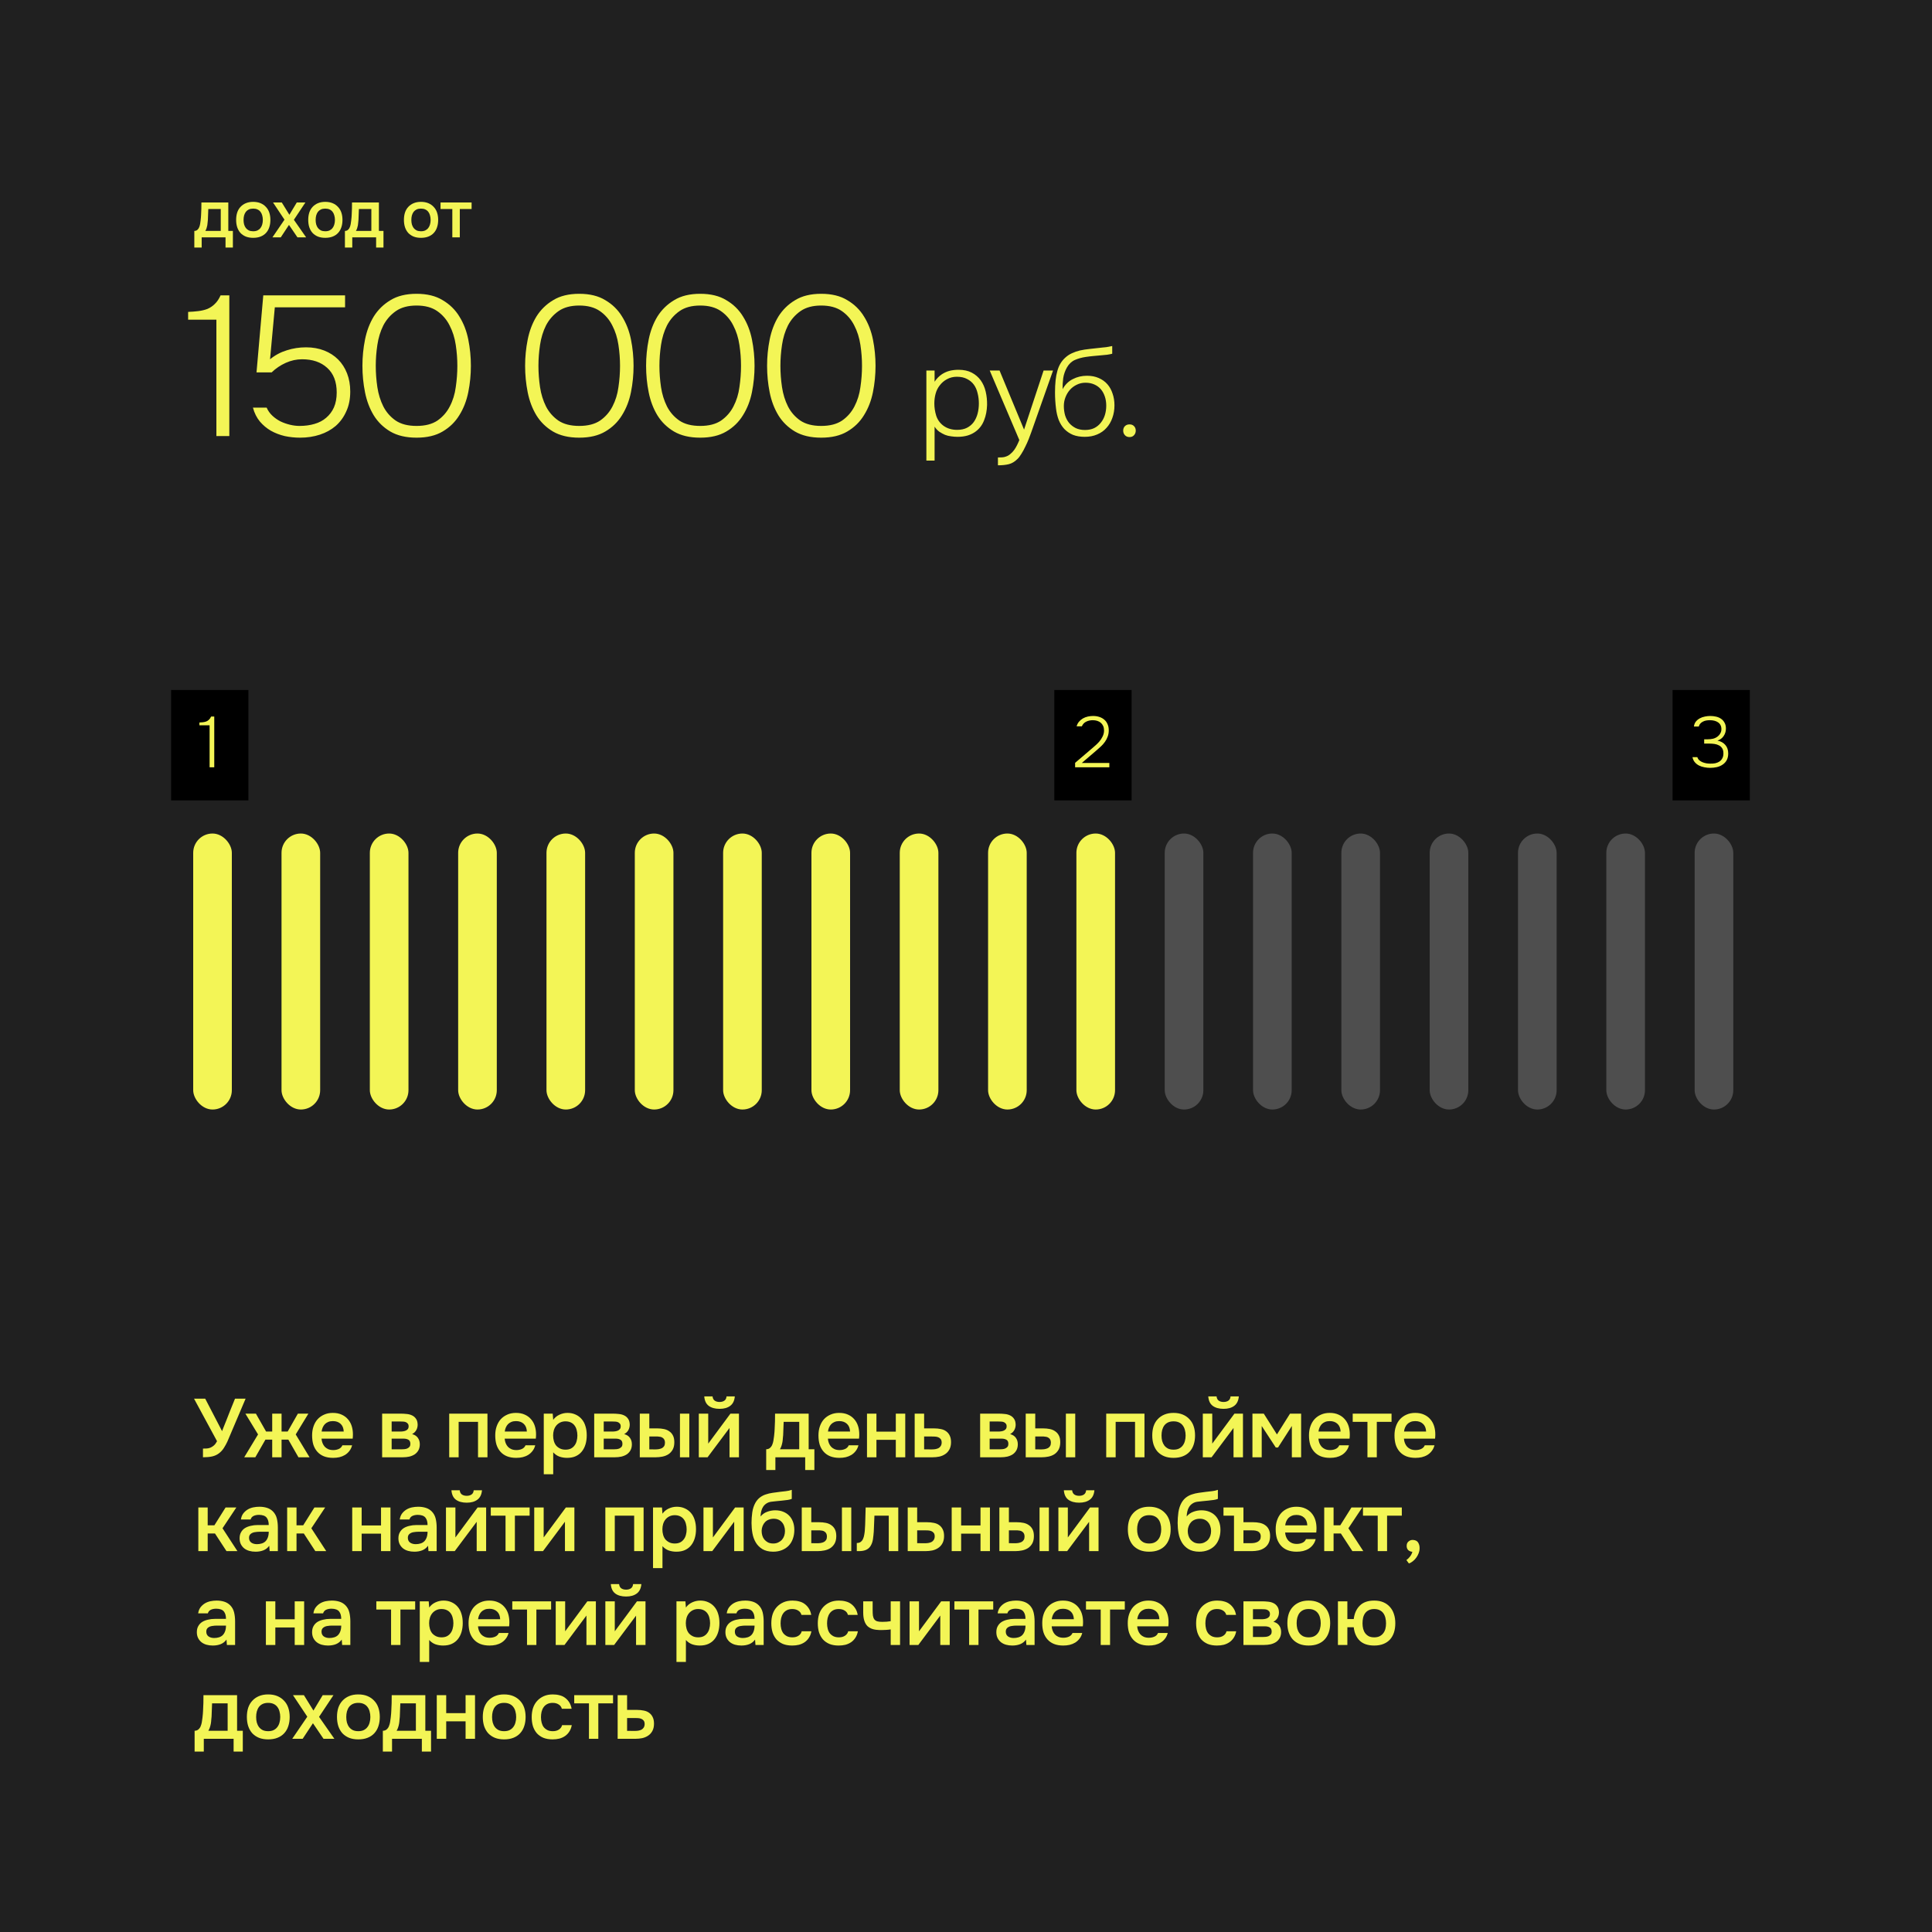 <?xml version="1.0" encoding="UTF-8"?> <svg xmlns="http://www.w3.org/2000/svg" width="350" height="350" viewBox="0 0 350 350" fill="none"><rect width="350" height="350" fill="#202020"></rect><rect x="35" y="151" width="7" height="50" rx="3.5" fill="#F3F556"></rect><rect x="179" y="151" width="7" height="50" rx="3.5" fill="#F3F556"></rect><rect x="83" y="151" width="7" height="50" rx="3.5" fill="#F3F556"></rect><rect x="227" y="151" width="7" height="50" rx="3.5" fill="#4E4E4E"></rect><rect x="131" y="151" width="7" height="50" rx="3.5" fill="#F3F556"></rect><rect x="275" y="151" width="7" height="50" rx="3.5" fill="#4E4E4E"></rect><rect x="51" y="151" width="7" height="50" rx="3.5" fill="#F3F556"></rect><rect x="195" y="151" width="7" height="50" rx="3.5" fill="#F3F556"></rect><rect x="99" y="151" width="7" height="50" rx="3.5" fill="#F3F556"></rect><rect x="243" y="151" width="7" height="50" rx="3.5" fill="#4E4E4E"></rect><rect x="147" y="151" width="7" height="50" rx="3.5" fill="#F3F556"></rect><rect x="291" y="151" width="7" height="50" rx="3.5" fill="#4E4E4E"></rect><rect x="67" y="151" width="7" height="50" rx="3.5" fill="#F3F556"></rect><rect x="211" y="151" width="7" height="50" rx="3.5" fill="#4E4E4E"></rect><rect x="115" y="151" width="7" height="50" rx="3.5" fill="#F3F556"></rect><rect x="259" y="151" width="7" height="50" rx="3.5" fill="#4E4E4E"></rect><rect x="163" y="151" width="7" height="50" rx="3.5" fill="#F3F556"></rect><rect x="307" y="151" width="7" height="50" rx="3.5" fill="#4E4E4E"></rect><path d="M40.235 259.275C40.245 259.245 40.255 259.21 40.265 259.17C40.285 259.12 40.32 259.03 40.37 258.9C40.42 258.77 40.495 258.58 40.595 258.33C40.695 258.08 40.83 257.745 41 257.325C41.17 256.895 41.38 256.36 41.63 255.72C41.89 255.08 42.205 254.3 42.575 253.38H44.495L41.195 261.15C41.015 261.54 40.8 261.93 40.55 262.32C40.31 262.7 40.01 263.025 39.65 263.295C39.29 263.565 38.88 263.75 38.42 263.85C37.96 263.95 37.41 264 36.77 264V262.425C36.98 262.425 37.195 262.42 37.415 262.41C37.635 262.4 37.855 262.355 38.075 262.275C38.305 262.185 38.525 262.05 38.735 261.87C38.945 261.69 39.14 261.43 39.32 261.09L35.15 253.38H37.175L40.235 259.275ZM49.313 264V260.805H48.083L46.253 264H44.243L46.748 259.86L44.453 256.095H46.358L48.203 259.335H49.313V256.095H51.008V259.335H52.118L53.963 256.095H55.868L53.573 259.86L56.078 264H54.068L52.238 260.805H51.008V264H49.313ZM58.251 260.625C58.271 260.915 58.331 261.185 58.431 261.435C58.531 261.685 58.666 261.905 58.836 262.095C59.006 262.275 59.216 262.42 59.466 262.53C59.726 262.64 60.026 262.695 60.366 262.695C60.726 262.695 61.056 262.63 61.356 262.5C61.666 262.37 61.891 262.145 62.031 261.825H63.786C63.686 262.225 63.521 262.57 63.291 262.86C63.071 263.15 62.806 263.39 62.496 263.58C62.196 263.76 61.861 263.895 61.491 263.985C61.131 264.065 60.746 264.105 60.336 264.105C59.706 264.105 59.151 264.01 58.671 263.82C58.201 263.63 57.806 263.355 57.486 262.995C57.166 262.635 56.926 262.21 56.766 261.72C56.616 261.22 56.541 260.66 56.541 260.04C56.541 259.44 56.626 258.895 56.796 258.405C56.966 257.905 57.211 257.475 57.531 257.115C57.861 256.755 58.256 256.475 58.716 256.275C59.176 256.065 59.701 255.96 60.291 255.96C60.911 255.96 61.446 256.065 61.896 256.275C62.346 256.475 62.721 256.75 63.021 257.1C63.331 257.45 63.561 257.86 63.711 258.33C63.861 258.8 63.936 259.31 63.936 259.86C63.936 260.12 63.921 260.375 63.891 260.625H58.251ZM62.271 259.335C62.241 258.715 62.046 258.245 61.686 257.925C61.336 257.605 60.876 257.445 60.306 257.445C59.986 257.445 59.706 257.495 59.466 257.595C59.226 257.695 59.021 257.83 58.851 258C58.691 258.17 58.561 258.37 58.461 258.6C58.361 258.83 58.296 259.075 58.266 259.335H62.271ZM69.227 256.095H72.602C72.951 256.095 73.306 256.115 73.666 256.155C74.026 256.185 74.352 256.27 74.641 256.41C74.942 256.55 75.181 256.755 75.362 257.025C75.552 257.285 75.651 257.64 75.662 258.09C75.662 258.44 75.582 258.765 75.421 259.065C75.261 259.365 75.007 259.61 74.656 259.8C75.136 259.93 75.487 260.16 75.707 260.49C75.936 260.81 76.052 261.195 76.052 261.645C76.052 262.065 75.966 262.43 75.796 262.74C75.626 263.04 75.401 263.285 75.121 263.475C74.841 263.655 74.516 263.79 74.147 263.88C73.776 263.96 73.386 264 72.977 264H69.227V256.095ZM70.951 257.52V259.335H71.987C72.216 259.335 72.451 259.335 72.692 259.335C72.942 259.325 73.162 259.29 73.352 259.23C73.552 259.17 73.712 259.075 73.832 258.945C73.962 258.815 74.026 258.63 74.026 258.39C74.026 258.18 73.977 258.02 73.876 257.91C73.787 257.79 73.671 257.7 73.531 257.64C73.391 257.58 73.231 257.545 73.052 257.535C72.882 257.525 72.722 257.52 72.572 257.52H70.951ZM72.692 262.56C72.891 262.56 73.087 262.55 73.276 262.53C73.477 262.51 73.651 262.465 73.802 262.395C73.962 262.315 74.091 262.215 74.192 262.095C74.291 261.965 74.341 261.795 74.341 261.585C74.341 261.205 74.222 260.95 73.981 260.82C73.751 260.69 73.466 260.625 73.126 260.625H70.951V262.56H72.692ZM81.378 264V256.095H88.308V264H86.598V257.58H83.088V264H81.378ZM91.427 260.625C91.447 260.915 91.507 261.185 91.607 261.435C91.707 261.685 91.842 261.905 92.012 262.095C92.182 262.275 92.392 262.42 92.642 262.53C92.902 262.64 93.202 262.695 93.542 262.695C93.902 262.695 94.232 262.63 94.532 262.5C94.842 262.37 95.067 262.145 95.207 261.825H96.962C96.862 262.225 96.697 262.57 96.467 262.86C96.247 263.15 95.982 263.39 95.672 263.58C95.372 263.76 95.037 263.895 94.667 263.985C94.307 264.065 93.922 264.105 93.512 264.105C92.882 264.105 92.327 264.01 91.847 263.82C91.377 263.63 90.982 263.355 90.662 262.995C90.342 262.635 90.102 262.21 89.942 261.72C89.792 261.22 89.717 260.66 89.717 260.04C89.717 259.44 89.802 258.895 89.972 258.405C90.142 257.905 90.387 257.475 90.707 257.115C91.037 256.755 91.432 256.475 91.892 256.275C92.352 256.065 92.877 255.96 93.467 255.96C94.087 255.96 94.622 256.065 95.072 256.275C95.522 256.475 95.897 256.75 96.197 257.1C96.507 257.45 96.737 257.86 96.887 258.33C97.037 258.8 97.112 259.31 97.112 259.86C97.112 260.12 97.097 260.375 97.067 260.625H91.427ZM95.447 259.335C95.417 258.715 95.222 258.245 94.862 257.925C94.512 257.605 94.052 257.445 93.482 257.445C93.162 257.445 92.882 257.495 92.642 257.595C92.402 257.695 92.197 257.83 92.027 258C91.867 258.17 91.737 258.37 91.637 258.6C91.537 258.83 91.472 259.075 91.442 259.335H95.447ZM100.219 267.075H98.509V256.095H100.129L100.219 257.22C100.509 256.81 100.884 256.5 101.344 256.29C101.814 256.07 102.304 255.96 102.814 255.96C103.354 255.96 103.839 256.06 104.269 256.26C104.699 256.45 105.064 256.72 105.364 257.07C105.674 257.42 105.904 257.845 106.054 258.345C106.214 258.835 106.294 259.395 106.294 260.025C106.294 260.615 106.219 261.16 106.069 261.66C105.919 262.16 105.694 262.595 105.394 262.965C105.104 263.325 104.739 263.605 104.299 263.805C103.869 264.005 103.344 264.105 102.724 264.105C102.244 264.105 101.784 264.03 101.344 263.88C100.914 263.72 100.539 263.46 100.219 263.1V267.075ZM102.454 262.62C102.824 262.62 103.144 262.555 103.414 262.425C103.684 262.285 103.904 262.1 104.074 261.87C104.254 261.64 104.384 261.37 104.464 261.06C104.554 260.75 104.599 260.415 104.599 260.055C104.599 259.695 104.554 259.36 104.464 259.05C104.384 258.73 104.254 258.455 104.074 258.225C103.904 257.995 103.679 257.815 103.399 257.685C103.129 257.555 102.804 257.49 102.424 257.49C102.084 257.49 101.769 257.56 101.479 257.7C101.199 257.84 100.964 258.025 100.774 258.255C100.584 258.485 100.439 258.76 100.339 259.08C100.249 259.39 100.204 259.71 100.204 260.04C100.204 260.4 100.249 260.74 100.339 261.06C100.429 261.37 100.564 261.64 100.744 261.87C100.934 262.09 101.169 262.27 101.449 262.41C101.729 262.55 102.064 262.62 102.454 262.62ZM107.646 256.095H111.021C111.371 256.095 111.726 256.115 112.086 256.155C112.446 256.185 112.771 256.27 113.061 256.41C113.361 256.55 113.601 256.755 113.781 257.025C113.971 257.285 114.071 257.64 114.081 258.09C114.081 258.44 114.001 258.765 113.841 259.065C113.681 259.365 113.426 259.61 113.076 259.8C113.556 259.93 113.906 260.16 114.126 260.49C114.356 260.81 114.471 261.195 114.471 261.645C114.471 262.065 114.386 262.43 114.216 262.74C114.046 263.04 113.821 263.285 113.541 263.475C113.261 263.655 112.936 263.79 112.566 263.88C112.196 263.96 111.806 264 111.396 264H107.646V256.095ZM109.371 257.52V259.335H110.406C110.636 259.335 110.871 259.335 111.111 259.335C111.361 259.325 111.581 259.29 111.771 259.23C111.971 259.17 112.131 259.075 112.251 258.945C112.381 258.815 112.446 258.63 112.446 258.39C112.446 258.18 112.396 258.02 112.296 257.91C112.206 257.79 112.091 257.7 111.951 257.64C111.811 257.58 111.651 257.545 111.471 257.535C111.301 257.525 111.141 257.52 110.991 257.52H109.371ZM111.111 262.56C111.311 262.56 111.506 262.55 111.696 262.53C111.896 262.51 112.071 262.465 112.221 262.395C112.381 262.315 112.511 262.215 112.611 262.095C112.711 261.965 112.761 261.795 112.761 261.585C112.761 261.205 112.641 260.95 112.401 260.82C112.171 260.69 111.886 260.625 111.546 260.625H109.371V262.56H111.111ZM115.905 256.095H117.63V258.765H119.055C119.495 258.765 119.905 258.805 120.285 258.885C120.665 258.965 120.99 259.105 121.26 259.305C121.54 259.495 121.76 259.75 121.92 260.07C122.08 260.39 122.16 260.79 122.16 261.27C122.16 261.81 122.06 262.26 121.86 262.62C121.66 262.97 121.4 263.25 121.08 263.46C120.76 263.66 120.4 263.8 120 263.88C119.6 263.96 119.205 264 118.815 264H115.905V256.095ZM123.18 264V256.095H124.875V264H123.18ZM118.665 262.575C118.885 262.575 119.105 262.56 119.325 262.53C119.545 262.49 119.74 262.43 119.91 262.35C120.08 262.26 120.215 262.135 120.315 261.975C120.415 261.815 120.465 261.605 120.465 261.345C120.465 261.125 120.425 260.945 120.345 260.805C120.275 260.665 120.175 260.555 120.045 260.475C119.925 260.385 119.785 260.325 119.625 260.295C119.465 260.265 119.305 260.245 119.145 260.235H117.63V262.56L118.665 262.575ZM130.359 253.98C130.709 253.98 130.999 253.9 131.229 253.74C131.459 253.58 131.589 253.325 131.619 252.975H133.119C133.049 253.755 132.769 254.325 132.279 254.685C131.799 255.045 131.159 255.225 130.359 255.225C129.539 255.225 128.884 255.045 128.394 254.685C127.914 254.325 127.644 253.755 127.584 252.975H129.084C129.124 253.325 129.254 253.58 129.474 253.74C129.704 253.9 129.999 253.98 130.359 253.98ZM128.184 264H126.594V256.095H128.304V261.525L132.324 256.095H133.869V264H132.159V258.69C132.149 258.71 130.824 260.48 128.184 264ZM140.333 258.915C140.363 258.435 140.383 257.97 140.393 257.52C140.403 257.06 140.408 256.585 140.408 256.095H146.498V262.545H147.533V266.31H145.868V264H140.468V266.31H138.803V262.545C139.093 262.545 139.333 262.455 139.523 262.275C139.723 262.085 139.858 261.875 139.928 261.645C139.998 261.485 140.058 261.27 140.108 261C140.158 260.72 140.198 260.445 140.228 260.175C140.258 259.905 140.283 259.655 140.303 259.425C140.323 259.195 140.333 259.025 140.333 258.915ZM144.788 257.58H141.968C141.948 257.94 141.933 258.33 141.923 258.75C141.913 259.17 141.898 259.575 141.878 259.965C141.858 260.155 141.838 260.36 141.818 260.58C141.808 260.8 141.783 261.025 141.743 261.255C141.703 261.475 141.648 261.695 141.578 261.915C141.508 262.135 141.413 262.345 141.293 262.545H144.788V257.58ZM149.981 260.625C150.001 260.915 150.061 261.185 150.161 261.435C150.261 261.685 150.396 261.905 150.566 262.095C150.736 262.275 150.946 262.42 151.196 262.53C151.456 262.64 151.756 262.695 152.096 262.695C152.456 262.695 152.786 262.63 153.086 262.5C153.396 262.37 153.621 262.145 153.761 261.825H155.516C155.416 262.225 155.251 262.57 155.021 262.86C154.801 263.15 154.536 263.39 154.226 263.58C153.926 263.76 153.591 263.895 153.221 263.985C152.861 264.065 152.476 264.105 152.066 264.105C151.436 264.105 150.881 264.01 150.401 263.82C149.931 263.63 149.536 263.355 149.216 262.995C148.896 262.635 148.656 262.21 148.496 261.72C148.346 261.22 148.271 260.66 148.271 260.04C148.271 259.44 148.356 258.895 148.526 258.405C148.696 257.905 148.941 257.475 149.261 257.115C149.591 256.755 149.986 256.475 150.446 256.275C150.906 256.065 151.431 255.96 152.021 255.96C152.641 255.96 153.176 256.065 153.626 256.275C154.076 256.475 154.451 256.75 154.751 257.1C155.061 257.45 155.291 257.86 155.441 258.33C155.591 258.8 155.666 259.31 155.666 259.86C155.666 260.12 155.651 260.375 155.621 260.625H149.981ZM154.001 259.335C153.971 258.715 153.776 258.245 153.416 257.925C153.066 257.605 152.606 257.445 152.036 257.445C151.716 257.445 151.436 257.495 151.196 257.595C150.956 257.695 150.751 257.83 150.581 258C150.421 258.17 150.291 258.37 150.191 258.6C150.091 258.83 150.026 259.075 149.996 259.335H154.001ZM157.064 264V256.095H158.774V259.35H162.284V256.095H163.994V264H162.284V260.835H158.774V264H157.064ZM165.703 256.095H167.413V258.765H169.183C169.643 258.765 170.058 258.805 170.428 258.885C170.808 258.955 171.133 259.09 171.403 259.29C171.683 259.49 171.898 259.75 172.048 260.07C172.208 260.39 172.288 260.785 172.288 261.255C172.288 261.785 172.188 262.23 171.988 262.59C171.798 262.94 171.543 263.22 171.223 263.43C170.913 263.64 170.558 263.79 170.158 263.88C169.758 263.96 169.353 264 168.943 264H165.703V256.095ZM168.748 262.575C168.978 262.575 169.203 262.56 169.423 262.53C169.653 262.49 169.848 262.43 170.008 262.35C170.178 262.26 170.313 262.135 170.413 261.975C170.523 261.815 170.583 261.605 170.593 261.345C170.593 261.065 170.533 260.85 170.413 260.7C170.293 260.55 170.143 260.44 169.963 260.37C169.783 260.3 169.583 260.26 169.363 260.25C169.153 260.24 168.958 260.235 168.778 260.235H167.413V262.56L168.748 262.575ZM177.561 256.095H180.936C181.286 256.095 181.641 256.115 182.001 256.155C182.361 256.185 182.686 256.27 182.976 256.41C183.276 256.55 183.516 256.755 183.696 257.025C183.886 257.285 183.986 257.64 183.996 258.09C183.996 258.44 183.916 258.765 183.756 259.065C183.596 259.365 183.341 259.61 182.991 259.8C183.471 259.93 183.821 260.16 184.041 260.49C184.271 260.81 184.386 261.195 184.386 261.645C184.386 262.065 184.301 262.43 184.131 262.74C183.961 263.04 183.736 263.285 183.456 263.475C183.176 263.655 182.851 263.79 182.481 263.88C182.111 263.96 181.721 264 181.311 264H177.561V256.095ZM179.286 257.52V259.335H180.321C180.551 259.335 180.786 259.335 181.026 259.335C181.276 259.325 181.496 259.29 181.686 259.23C181.886 259.17 182.046 259.075 182.166 258.945C182.296 258.815 182.361 258.63 182.361 258.39C182.361 258.18 182.311 258.02 182.211 257.91C182.121 257.79 182.006 257.7 181.866 257.64C181.726 257.58 181.566 257.545 181.386 257.535C181.216 257.525 181.056 257.52 180.906 257.52H179.286ZM181.026 262.56C181.226 262.56 181.421 262.55 181.611 262.53C181.811 262.51 181.986 262.465 182.136 262.395C182.296 262.315 182.426 262.215 182.526 262.095C182.626 261.965 182.676 261.795 182.676 261.585C182.676 261.205 182.556 260.95 182.316 260.82C182.086 260.69 181.801 260.625 181.461 260.625H179.286V262.56H181.026ZM185.819 256.095H187.544V258.765H188.969C189.409 258.765 189.819 258.805 190.199 258.885C190.579 258.965 190.904 259.105 191.174 259.305C191.454 259.495 191.674 259.75 191.834 260.07C191.994 260.39 192.074 260.79 192.074 261.27C192.074 261.81 191.974 262.26 191.774 262.62C191.574 262.97 191.314 263.25 190.994 263.46C190.674 263.66 190.314 263.8 189.914 263.88C189.514 263.96 189.119 264 188.729 264H185.819V256.095ZM193.094 264V256.095H194.789V264H193.094ZM188.579 262.575C188.799 262.575 189.019 262.56 189.239 262.53C189.459 262.49 189.654 262.43 189.824 262.35C189.994 262.26 190.129 262.135 190.229 261.975C190.329 261.815 190.379 261.605 190.379 261.345C190.379 261.125 190.339 260.945 190.259 260.805C190.189 260.665 190.089 260.555 189.959 260.475C189.839 260.385 189.699 260.325 189.539 260.295C189.379 260.265 189.219 260.245 189.059 260.235H187.544V262.56L188.579 262.575ZM200.402 264V256.095H207.332V264H205.622V257.58H202.112V264H200.402ZM212.596 255.96C213.226 255.96 213.781 256.06 214.261 256.26C214.741 256.46 215.146 256.74 215.476 257.1C215.816 257.45 216.071 257.875 216.241 258.375C216.411 258.875 216.496 259.43 216.496 260.04C216.496 260.66 216.411 261.22 216.241 261.72C216.081 262.21 215.836 262.635 215.506 262.995C215.176 263.355 214.766 263.63 214.276 263.82C213.796 264.01 213.236 264.105 212.596 264.105C211.966 264.105 211.411 264.01 210.931 263.82C210.451 263.62 210.046 263.345 209.716 262.995C209.396 262.635 209.151 262.205 208.981 261.705C208.821 261.205 208.741 260.65 208.741 260.04C208.741 259.43 208.821 258.875 208.981 258.375C209.151 257.875 209.401 257.45 209.731 257.1C210.061 256.74 210.466 256.46 210.946 256.26C211.426 256.06 211.976 255.96 212.596 255.96ZM212.596 262.62C212.986 262.62 213.316 262.555 213.586 262.425C213.866 262.285 214.091 262.1 214.261 261.87C214.441 261.64 214.571 261.37 214.651 261.06C214.741 260.75 214.786 260.415 214.786 260.055C214.786 259.695 214.741 259.36 214.651 259.05C214.571 258.73 214.441 258.455 214.261 258.225C214.091 257.995 213.866 257.815 213.586 257.685C213.316 257.555 212.986 257.49 212.596 257.49C212.216 257.49 211.886 257.555 211.606 257.685C211.336 257.815 211.111 257.995 210.931 258.225C210.761 258.455 210.631 258.73 210.541 259.05C210.461 259.36 210.421 259.695 210.421 260.055C210.421 260.415 210.461 260.75 210.541 261.06C210.631 261.37 210.761 261.64 210.931 261.87C211.111 262.1 211.336 262.285 211.606 262.425C211.886 262.555 212.216 262.62 212.596 262.62ZM221.665 253.98C222.015 253.98 222.305 253.9 222.535 253.74C222.765 253.58 222.895 253.325 222.925 252.975H224.425C224.355 253.755 224.075 254.325 223.585 254.685C223.105 255.045 222.465 255.225 221.665 255.225C220.845 255.225 220.19 255.045 219.7 254.685C219.22 254.325 218.95 253.755 218.89 252.975H220.39C220.43 253.325 220.56 253.58 220.78 253.74C221.01 253.9 221.305 253.98 221.665 253.98ZM219.49 264H217.9V256.095H219.61V261.525L223.63 256.095H225.175V264H223.465V258.69C223.455 258.71 222.13 260.48 219.49 264ZM226.891 256.095H228.946L231.331 259.86L233.701 256.095H235.711V264H234.031V258.33L231.526 262.23H231.121L228.571 258.33V264H226.891V256.095ZM238.844 260.625C238.864 260.915 238.924 261.185 239.024 261.435C239.124 261.685 239.259 261.905 239.429 262.095C239.599 262.275 239.809 262.42 240.059 262.53C240.319 262.64 240.619 262.695 240.959 262.695C241.319 262.695 241.649 262.63 241.949 262.5C242.259 262.37 242.484 262.145 242.624 261.825H244.379C244.279 262.225 244.114 262.57 243.884 262.86C243.664 263.15 243.399 263.39 243.089 263.58C242.789 263.76 242.454 263.895 242.084 263.985C241.724 264.065 241.339 264.105 240.929 264.105C240.299 264.105 239.744 264.01 239.264 263.82C238.794 263.63 238.399 263.355 238.079 262.995C237.759 262.635 237.519 262.21 237.359 261.72C237.209 261.22 237.134 260.66 237.134 260.04C237.134 259.44 237.219 258.895 237.389 258.405C237.559 257.905 237.804 257.475 238.124 257.115C238.454 256.755 238.849 256.475 239.309 256.275C239.769 256.065 240.294 255.96 240.884 255.96C241.504 255.96 242.039 256.065 242.489 256.275C242.939 256.475 243.314 256.75 243.614 257.1C243.924 257.45 244.154 257.86 244.304 258.33C244.454 258.8 244.529 259.31 244.529 259.86C244.529 260.12 244.514 260.375 244.484 260.625H238.844ZM242.864 259.335C242.834 258.715 242.639 258.245 242.279 257.925C241.929 257.605 241.469 257.445 240.899 257.445C240.579 257.445 240.299 257.495 240.059 257.595C239.819 257.695 239.614 257.83 239.444 258C239.284 258.17 239.154 258.37 239.054 258.6C238.954 258.83 238.889 259.075 238.859 259.335H242.864ZM252.091 256.095V257.58H249.421V264H247.726V257.58H245.056V256.095H252.091ZM254.335 260.625C254.355 260.915 254.415 261.185 254.515 261.435C254.615 261.685 254.75 261.905 254.92 262.095C255.09 262.275 255.3 262.42 255.55 262.53C255.81 262.64 256.11 262.695 256.45 262.695C256.81 262.695 257.14 262.63 257.44 262.5C257.75 262.37 257.975 262.145 258.115 261.825H259.87C259.77 262.225 259.605 262.57 259.375 262.86C259.155 263.15 258.89 263.39 258.58 263.58C258.28 263.76 257.945 263.895 257.575 263.985C257.215 264.065 256.83 264.105 256.42 264.105C255.79 264.105 255.235 264.01 254.755 263.82C254.285 263.63 253.89 263.355 253.57 262.995C253.25 262.635 253.01 262.21 252.85 261.72C252.7 261.22 252.625 260.66 252.625 260.04C252.625 259.44 252.71 258.895 252.88 258.405C253.05 257.905 253.295 257.475 253.615 257.115C253.945 256.755 254.34 256.475 254.8 256.275C255.26 256.065 255.785 255.96 256.375 255.96C256.995 255.96 257.53 256.065 257.98 256.275C258.43 256.475 258.805 256.75 259.105 257.1C259.415 257.45 259.645 257.86 259.795 258.33C259.945 258.8 260.02 259.31 260.02 259.86C260.02 260.12 260.005 260.375 259.975 260.625H254.335ZM258.355 259.335C258.325 258.715 258.13 258.245 257.77 257.925C257.42 257.605 256.96 257.445 256.39 257.445C256.07 257.445 255.79 257.495 255.55 257.595C255.31 257.695 255.105 257.83 254.935 258C254.775 258.17 254.645 258.37 254.545 258.6C254.445 258.83 254.38 259.075 254.35 259.335H258.355ZM35.93 281V273.095H37.625V276.32H38.84L40.865 273.095H42.815L40.31 276.86L43.01 281H41.03L38.945 277.805H37.625V281H35.93ZM48.776 280.025C48.516 280.395 48.17 280.67 47.74 280.85C47.31 281.02 46.831 281.105 46.3 281.105C45.88 281.105 45.495 281.055 45.145 280.955C44.806 280.855 44.505 280.705 44.245 280.505C43.986 280.295 43.781 280.04 43.63 279.74C43.48 279.43 43.406 279.08 43.406 278.69C43.406 278.26 43.49 277.895 43.66 277.595C43.831 277.285 44.06 277.035 44.35 276.845C44.651 276.655 45.001 276.515 45.401 276.425C45.8 276.325 46.221 276.275 46.66 276.275H48.685C48.685 275.695 48.556 275.245 48.295 274.925C48.035 274.605 47.581 274.44 46.931 274.43C46.55 274.43 46.221 274.495 45.941 274.625C45.67 274.755 45.49 274.97 45.401 275.27H43.645C43.706 274.85 43.84 274.495 44.05 274.205C44.27 273.915 44.531 273.675 44.831 273.485C45.141 273.295 45.48 273.16 45.85 273.08C46.23 273 46.611 272.96 46.99 272.96C47.48 272.96 47.935 273.025 48.355 273.155C48.776 273.285 49.141 273.505 49.45 273.815C49.8 274.175 50.035 274.605 50.156 275.105C50.276 275.605 50.336 276.15 50.336 276.74V281H48.85L48.776 280.025ZM48.685 277.49H47.035C46.745 277.49 46.456 277.515 46.166 277.565C45.876 277.605 45.626 277.71 45.416 277.88C45.215 278.04 45.115 278.275 45.115 278.585C45.115 278.965 45.251 279.255 45.52 279.455C45.8 279.645 46.141 279.74 46.541 279.74C46.85 279.74 47.136 279.7 47.395 279.62C47.666 279.54 47.895 279.41 48.086 279.23C48.276 279.04 48.42 278.805 48.52 278.525C48.63 278.235 48.685 277.89 48.685 277.49ZM52.022 281V273.095H53.717V276.32H54.932L56.957 273.095H58.907L56.402 276.86L59.102 281H57.122L55.037 277.805H53.717V281H52.022ZM63.807 281V273.095H65.517V276.35H69.027V273.095H70.737V281H69.027V277.835H65.517V281H63.807ZM77.546 280.025C77.286 280.395 76.941 280.67 76.511 280.85C76.081 281.02 75.601 281.105 75.071 281.105C74.651 281.105 74.266 281.055 73.916 280.955C73.576 280.855 73.276 280.705 73.016 280.505C72.756 280.295 72.551 280.04 72.401 279.74C72.251 279.43 72.176 279.08 72.176 278.69C72.176 278.26 72.261 277.895 72.431 277.595C72.601 277.285 72.831 277.035 73.121 276.845C73.421 276.655 73.771 276.515 74.171 276.425C74.571 276.325 74.991 276.275 75.431 276.275H77.456C77.456 275.695 77.326 275.245 77.066 274.925C76.806 274.605 76.351 274.44 75.701 274.43C75.321 274.43 74.991 274.495 74.711 274.625C74.441 274.755 74.261 274.97 74.171 275.27H72.416C72.476 274.85 72.611 274.495 72.821 274.205C73.041 273.915 73.301 273.675 73.601 273.485C73.911 273.295 74.251 273.16 74.621 273.08C75.001 273 75.381 272.96 75.761 272.96C76.251 272.96 76.706 273.025 77.126 273.155C77.546 273.285 77.911 273.505 78.221 273.815C78.571 274.175 78.806 274.605 78.926 275.105C79.046 275.605 79.106 276.15 79.106 276.74V281H77.621L77.546 280.025ZM77.456 277.49H75.806C75.516 277.49 75.226 277.515 74.936 277.565C74.646 277.605 74.396 277.71 74.186 277.88C73.986 278.04 73.886 278.275 73.886 278.585C73.886 278.965 74.021 279.255 74.291 279.455C74.571 279.645 74.911 279.74 75.311 279.74C75.621 279.74 75.906 279.7 76.166 279.62C76.436 279.54 76.666 279.41 76.856 279.23C77.046 279.04 77.191 278.805 77.291 278.525C77.401 278.235 77.456 277.89 77.456 277.49ZM84.557 270.98C84.907 270.98 85.197 270.9 85.427 270.74C85.657 270.58 85.787 270.325 85.817 269.975H87.317C87.247 270.755 86.967 271.325 86.477 271.685C85.997 272.045 85.357 272.225 84.557 272.225C83.737 272.225 83.082 272.045 82.592 271.685C82.112 271.325 81.842 270.755 81.782 269.975H83.282C83.322 270.325 83.452 270.58 83.672 270.74C83.902 270.9 84.197 270.98 84.557 270.98ZM82.382 281H80.792V273.095H82.502V278.525L86.522 273.095H88.067V281H86.357V275.69C86.347 275.71 85.022 277.48 82.382 281ZM95.947 273.095V274.58H93.277V281H91.582V274.58H88.912V273.095H95.947ZM98.371 281H96.781V273.095H98.491V278.525L102.511 273.095H104.056V281H102.346V275.675C102.336 275.695 101.011 277.47 98.371 281ZM109.664 281V273.095H116.594V281H114.884V274.58H111.374V281H109.664ZM120.013 284.075H118.303V273.095H119.923L120.013 274.22C120.303 273.81 120.678 273.5 121.138 273.29C121.608 273.07 122.098 272.96 122.608 272.96C123.148 272.96 123.633 273.06 124.063 273.26C124.493 273.45 124.858 273.72 125.158 274.07C125.468 274.42 125.698 274.845 125.848 275.345C126.008 275.835 126.088 276.395 126.088 277.025C126.088 277.615 126.013 278.16 125.863 278.66C125.713 279.16 125.488 279.595 125.188 279.965C124.898 280.325 124.533 280.605 124.093 280.805C123.663 281.005 123.138 281.105 122.518 281.105C122.038 281.105 121.578 281.03 121.138 280.88C120.708 280.72 120.333 280.46 120.013 280.1V284.075ZM122.248 279.62C122.618 279.62 122.938 279.555 123.208 279.425C123.478 279.285 123.698 279.1 123.868 278.87C124.048 278.64 124.178 278.37 124.258 278.06C124.348 277.75 124.393 277.415 124.393 277.055C124.393 276.695 124.348 276.36 124.258 276.05C124.178 275.73 124.048 275.455 123.868 275.225C123.698 274.995 123.473 274.815 123.193 274.685C122.923 274.555 122.598 274.49 122.218 274.49C121.878 274.49 121.563 274.56 121.273 274.7C120.993 274.84 120.758 275.025 120.568 275.255C120.378 275.485 120.233 275.76 120.133 276.08C120.043 276.39 119.998 276.71 119.998 277.04C119.998 277.4 120.043 277.74 120.133 278.06C120.223 278.37 120.358 278.64 120.538 278.87C120.728 279.09 120.963 279.27 121.243 279.41C121.523 279.55 121.858 279.62 122.248 279.62ZM129.031 281H127.441V273.095H129.151V278.525L133.171 273.095H134.716V281H133.006V275.675C132.996 275.695 131.671 277.47 129.031 281ZM137.781 274.73C138.101 274.33 138.501 274.045 138.981 273.875C139.461 273.695 139.946 273.605 140.436 273.605C140.976 273.605 141.456 273.69 141.876 273.86C142.306 274.03 142.671 274.27 142.971 274.58C143.271 274.89 143.501 275.265 143.661 275.705C143.821 276.135 143.901 276.62 143.901 277.16C143.901 277.74 143.811 278.275 143.631 278.765C143.461 279.255 143.206 279.675 142.866 280.025C142.536 280.365 142.131 280.63 141.651 280.82C141.181 281.01 140.646 281.105 140.046 281.105C139.256 281.095 138.606 280.935 138.096 280.625C137.596 280.315 137.201 279.915 136.911 279.425C136.621 278.935 136.421 278.385 136.311 277.775C136.201 277.155 136.146 276.53 136.146 275.9C136.146 275.27 136.191 274.625 136.281 273.965C136.381 273.305 136.576 272.72 136.866 272.21C137.106 271.81 137.381 271.495 137.691 271.265C138.011 271.025 138.361 270.845 138.741 270.725C139.121 270.595 139.526 270.5 139.956 270.44C140.386 270.38 140.831 270.32 141.291 270.26C141.641 270.22 141.996 270.18 142.356 270.14C142.726 270.1 143.086 270.02 143.436 269.9V271.535C143.256 271.615 143.006 271.68 142.686 271.73C142.366 271.77 142.026 271.81 141.666 271.85C141.306 271.88 140.951 271.915 140.601 271.955C140.251 271.985 139.941 272.02 139.671 272.06C139.351 272.11 139.066 272.22 138.816 272.39C138.576 272.55 138.381 272.75 138.231 272.99C138.081 273.22 137.971 273.49 137.901 273.8C137.831 274.1 137.791 274.41 137.781 274.73ZM140.091 279.62C140.431 279.62 140.731 279.555 140.991 279.425C141.261 279.295 141.486 279.13 141.666 278.93C141.846 278.72 141.981 278.48 142.071 278.21C142.161 277.93 142.206 277.64 142.206 277.34C142.206 277.03 142.156 276.74 142.056 276.47C141.966 276.19 141.831 275.955 141.651 275.765C141.481 275.565 141.271 275.41 141.021 275.3C140.771 275.19 140.486 275.135 140.166 275.135C139.836 275.135 139.536 275.19 139.266 275.3C139.006 275.4 138.781 275.55 138.591 275.75C138.411 275.94 138.266 276.17 138.156 276.44C138.046 276.71 137.986 277 137.976 277.31C137.976 277.61 138.016 277.9 138.096 278.18C138.176 278.45 138.301 278.69 138.471 278.9C138.651 279.11 138.871 279.285 139.131 279.425C139.401 279.555 139.721 279.62 140.091 279.62ZM145.246 273.095H146.971V275.765H148.396C148.836 275.765 149.246 275.805 149.626 275.885C150.006 275.965 150.331 276.105 150.601 276.305C150.881 276.495 151.101 276.75 151.261 277.07C151.421 277.39 151.501 277.79 151.501 278.27C151.501 278.81 151.401 279.26 151.201 279.62C151.001 279.97 150.741 280.25 150.421 280.46C150.101 280.66 149.741 280.8 149.341 280.88C148.941 280.96 148.546 281 148.156 281H145.246V273.095ZM152.521 281V273.095H154.216V281H152.521ZM148.006 279.575C148.226 279.575 148.446 279.56 148.666 279.53C148.886 279.49 149.081 279.43 149.251 279.35C149.421 279.26 149.556 279.135 149.656 278.975C149.756 278.815 149.806 278.605 149.806 278.345C149.806 278.125 149.766 277.945 149.686 277.805C149.616 277.665 149.516 277.555 149.386 277.475C149.266 277.385 149.126 277.325 148.966 277.295C148.806 277.265 148.646 277.245 148.486 277.235H146.971V279.56L148.006 279.575ZM156.671 277.235C156.721 276.555 156.751 275.88 156.761 275.21C156.781 274.53 156.801 273.825 156.821 273.095H162.731V281H161.006V274.58H158.411C158.391 275.07 158.371 275.56 158.351 276.05C158.341 276.53 158.321 277.01 158.291 277.49C158.281 277.67 158.261 277.885 158.231 278.135C158.211 278.375 158.181 278.62 158.141 278.87C158.101 279.11 158.041 279.34 157.961 279.56C157.881 279.77 157.781 279.965 157.661 280.145C157.451 280.445 157.171 280.665 156.821 280.805C156.481 280.935 156.086 281 155.636 281H155.216V279.53C155.516 279.53 155.756 279.46 155.936 279.32C156.126 279.17 156.266 278.985 156.356 278.765C156.456 278.535 156.526 278.29 156.566 278.03C156.616 277.76 156.651 277.495 156.671 277.235ZM164.443 273.095H166.153V275.765H167.923C168.383 275.765 168.798 275.805 169.168 275.885C169.548 275.955 169.873 276.09 170.143 276.29C170.423 276.49 170.638 276.75 170.788 277.07C170.948 277.39 171.028 277.785 171.028 278.255C171.028 278.785 170.928 279.23 170.728 279.59C170.538 279.94 170.283 280.22 169.963 280.43C169.653 280.64 169.298 280.79 168.898 280.88C168.498 280.96 168.093 281 167.683 281H164.443V273.095ZM167.488 279.575C167.718 279.575 167.943 279.56 168.163 279.53C168.393 279.49 168.588 279.43 168.748 279.35C168.918 279.26 169.053 279.135 169.153 278.975C169.263 278.815 169.323 278.605 169.333 278.345C169.333 278.065 169.273 277.85 169.153 277.7C169.033 277.55 168.883 277.44 168.703 277.37C168.523 277.3 168.323 277.26 168.103 277.25C167.893 277.24 167.698 277.235 167.518 277.235H166.153V279.56L167.488 279.575ZM172.408 281V273.095H174.118V276.35H177.628V273.095H179.338V281H177.628V277.835H174.118V281H172.408ZM181.047 273.095H182.772V275.765H184.197C184.637 275.765 185.047 275.805 185.427 275.885C185.807 275.965 186.132 276.105 186.402 276.305C186.682 276.495 186.902 276.75 187.062 277.07C187.222 277.39 187.302 277.79 187.302 278.27C187.302 278.81 187.202 279.26 187.002 279.62C186.802 279.97 186.542 280.25 186.222 280.46C185.902 280.66 185.542 280.8 185.142 280.88C184.742 280.96 184.347 281 183.957 281H181.047V273.095ZM188.322 281V273.095H190.017V281H188.322ZM183.807 279.575C184.027 279.575 184.247 279.56 184.467 279.53C184.687 279.49 184.882 279.43 185.052 279.35C185.222 279.26 185.357 279.135 185.457 278.975C185.557 278.815 185.607 278.605 185.607 278.345C185.607 278.125 185.567 277.945 185.487 277.805C185.417 277.665 185.317 277.555 185.187 277.475C185.067 277.385 184.927 277.325 184.767 277.295C184.607 277.265 184.447 277.245 184.287 277.235H182.772V279.56L183.807 279.575ZM195.502 270.98C195.852 270.98 196.142 270.9 196.372 270.74C196.602 270.58 196.732 270.325 196.762 269.975H198.262C198.192 270.755 197.912 271.325 197.422 271.685C196.942 272.045 196.302 272.225 195.502 272.225C194.682 272.225 194.027 272.045 193.537 271.685C193.057 271.325 192.787 270.755 192.727 269.975H194.227C194.267 270.325 194.397 270.58 194.617 270.74C194.847 270.9 195.142 270.98 195.502 270.98ZM193.327 281H191.737V273.095H193.447V278.525L197.467 273.095H199.012V281H197.302V275.69C197.292 275.71 195.967 277.48 193.327 281ZM208.176 272.96C208.806 272.96 209.361 273.06 209.841 273.26C210.321 273.46 210.726 273.74 211.056 274.1C211.396 274.45 211.651 274.875 211.821 275.375C211.991 275.875 212.076 276.43 212.076 277.04C212.076 277.66 211.991 278.22 211.821 278.72C211.661 279.21 211.416 279.635 211.086 279.995C210.756 280.355 210.346 280.63 209.856 280.82C209.376 281.01 208.816 281.105 208.176 281.105C207.546 281.105 206.991 281.01 206.511 280.82C206.031 280.62 205.626 280.345 205.296 279.995C204.976 279.635 204.731 279.205 204.561 278.705C204.401 278.205 204.321 277.65 204.321 277.04C204.321 276.43 204.401 275.875 204.561 275.375C204.731 274.875 204.981 274.45 205.311 274.1C205.641 273.74 206.046 273.46 206.526 273.26C207.006 273.06 207.556 272.96 208.176 272.96ZM208.176 279.62C208.566 279.62 208.896 279.555 209.166 279.425C209.446 279.285 209.671 279.1 209.841 278.87C210.021 278.64 210.151 278.37 210.231 278.06C210.321 277.75 210.366 277.415 210.366 277.055C210.366 276.695 210.321 276.36 210.231 276.05C210.151 275.73 210.021 275.455 209.841 275.225C209.671 274.995 209.446 274.815 209.166 274.685C208.896 274.555 208.566 274.49 208.176 274.49C207.796 274.49 207.466 274.555 207.186 274.685C206.916 274.815 206.691 274.995 206.511 275.225C206.341 275.455 206.211 275.73 206.121 276.05C206.041 276.36 206.001 276.695 206.001 277.055C206.001 277.415 206.041 277.75 206.121 278.06C206.211 278.37 206.341 278.64 206.511 278.87C206.691 279.1 206.916 279.285 207.186 279.425C207.466 279.555 207.796 279.62 208.176 279.62ZM214.976 274.73C215.296 274.33 215.696 274.045 216.176 273.875C216.656 273.695 217.141 273.605 217.631 273.605C218.171 273.605 218.651 273.69 219.071 273.86C219.501 274.03 219.866 274.27 220.166 274.58C220.466 274.89 220.696 275.265 220.856 275.705C221.016 276.135 221.096 276.62 221.096 277.16C221.096 277.74 221.006 278.275 220.826 278.765C220.656 279.255 220.401 279.675 220.061 280.025C219.731 280.365 219.326 280.63 218.846 280.82C218.376 281.01 217.841 281.105 217.241 281.105C216.451 281.095 215.801 280.935 215.291 280.625C214.791 280.315 214.396 279.915 214.106 279.425C213.816 278.935 213.616 278.385 213.506 277.775C213.396 277.155 213.341 276.53 213.341 275.9C213.341 275.27 213.386 274.625 213.476 273.965C213.576 273.305 213.771 272.72 214.061 272.21C214.301 271.81 214.576 271.495 214.886 271.265C215.206 271.025 215.556 270.845 215.936 270.725C216.316 270.595 216.721 270.5 217.151 270.44C217.581 270.38 218.026 270.32 218.486 270.26C218.836 270.22 219.191 270.18 219.551 270.14C219.921 270.1 220.281 270.02 220.631 269.9V271.535C220.451 271.615 220.201 271.68 219.881 271.73C219.561 271.77 219.221 271.81 218.861 271.85C218.501 271.88 218.146 271.915 217.796 271.955C217.446 271.985 217.136 272.02 216.866 272.06C216.546 272.11 216.261 272.22 216.011 272.39C215.771 272.55 215.576 272.75 215.426 272.99C215.276 273.22 215.166 273.49 215.096 273.8C215.026 274.1 214.986 274.41 214.976 274.73ZM217.286 279.62C217.626 279.62 217.926 279.555 218.186 279.425C218.456 279.295 218.681 279.13 218.861 278.93C219.041 278.72 219.176 278.48 219.266 278.21C219.356 277.93 219.401 277.64 219.401 277.34C219.401 277.03 219.351 276.74 219.251 276.47C219.161 276.19 219.026 275.955 218.846 275.765C218.676 275.565 218.466 275.41 218.216 275.3C217.966 275.19 217.681 275.135 217.361 275.135C217.031 275.135 216.731 275.19 216.461 275.3C216.201 275.4 215.976 275.55 215.786 275.75C215.606 275.94 215.461 276.17 215.351 276.44C215.241 276.71 215.181 277 215.171 277.31C215.171 277.61 215.211 277.9 215.291 278.18C215.371 278.45 215.496 278.69 215.666 278.9C215.846 279.11 216.066 279.285 216.326 279.425C216.596 279.555 216.916 279.62 217.286 279.62ZM223.551 274.58H221.646V273.095H225.261V275.765H227.016C227.456 275.765 227.861 275.805 228.231 275.885C228.611 275.965 228.936 276.105 229.206 276.305C229.486 276.495 229.701 276.75 229.851 277.07C230.011 277.38 230.091 277.765 230.091 278.225C230.091 278.765 229.996 279.215 229.806 279.575C229.616 279.935 229.361 280.22 229.041 280.43C228.731 280.64 228.376 280.79 227.976 280.88C227.586 280.96 227.191 281 226.791 281H223.551V274.58ZM226.686 279.56C226.896 279.56 227.101 279.54 227.301 279.5C227.511 279.46 227.696 279.395 227.856 279.305C228.016 279.215 228.146 279.095 228.246 278.945C228.346 278.785 228.396 278.585 228.396 278.345C228.396 278.065 228.331 277.85 228.201 277.7C228.081 277.54 227.926 277.43 227.736 277.37C227.546 277.3 227.346 277.26 227.136 277.25C226.926 277.24 226.736 277.235 226.566 277.235H225.261V279.56H226.686ZM232.812 277.625C232.832 277.915 232.892 278.185 232.992 278.435C233.092 278.685 233.227 278.905 233.397 279.095C233.567 279.275 233.777 279.42 234.027 279.53C234.287 279.64 234.587 279.695 234.927 279.695C235.287 279.695 235.617 279.63 235.917 279.5C236.227 279.37 236.452 279.145 236.592 278.825H238.347C238.247 279.225 238.082 279.57 237.852 279.86C237.632 280.15 237.367 280.39 237.057 280.58C236.757 280.76 236.422 280.895 236.052 280.985C235.692 281.065 235.307 281.105 234.897 281.105C234.267 281.105 233.712 281.01 233.232 280.82C232.762 280.63 232.367 280.355 232.047 279.995C231.727 279.635 231.487 279.21 231.327 278.72C231.177 278.22 231.102 277.66 231.102 277.04C231.102 276.44 231.187 275.895 231.357 275.405C231.527 274.905 231.772 274.475 232.092 274.115C232.422 273.755 232.817 273.475 233.277 273.275C233.737 273.065 234.262 272.96 234.852 272.96C235.472 272.96 236.007 273.065 236.457 273.275C236.907 273.475 237.282 273.75 237.582 274.1C237.892 274.45 238.122 274.86 238.272 275.33C238.422 275.8 238.497 276.31 238.497 276.86C238.497 277.12 238.482 277.375 238.452 277.625H232.812ZM236.832 276.335C236.802 275.715 236.607 275.245 236.247 274.925C235.897 274.605 235.437 274.445 234.867 274.445C234.547 274.445 234.267 274.495 234.027 274.595C233.787 274.695 233.582 274.83 233.412 275C233.252 275.17 233.122 275.37 233.022 275.6C232.922 275.83 232.857 276.075 232.827 276.335H236.832ZM239.895 281V273.095H241.59V276.32H242.805L244.83 273.095H246.78L244.275 276.86L246.975 281H244.995L242.91 277.805H241.59V281H239.895ZM253.952 273.095V274.58H251.282V281H249.587V274.58H246.917V273.095H253.952ZM255.865 281.12C255.565 281.1 255.315 281 255.115 280.82C254.925 280.63 254.83 280.375 254.83 280.055C254.83 279.705 254.94 279.44 255.16 279.26C255.38 279.07 255.625 278.975 255.895 278.975C255.925 278.975 255.955 278.975 255.985 278.975C256.435 279.005 256.745 279.165 256.915 279.455C257.085 279.745 257.17 280.05 257.17 280.37C257.17 280.42 257.17 280.47 257.17 280.52C257.17 280.81 257.115 281.095 257.005 281.375C256.895 281.665 256.75 281.935 256.57 282.185C256.39 282.435 256.185 282.65 255.955 282.83C255.725 283.02 255.485 283.155 255.235 283.235L254.785 282.62C255.025 282.45 255.245 282.235 255.445 281.975C255.645 281.715 255.785 281.43 255.865 281.12ZM41.03 297.025C40.77 297.395 40.425 297.67 39.995 297.85C39.565 298.02 39.085 298.105 38.555 298.105C38.135 298.105 37.75 298.055 37.4 297.955C37.06 297.855 36.76 297.705 36.5 297.505C36.24 297.295 36.035 297.04 35.885 296.74C35.735 296.43 35.66 296.08 35.66 295.69C35.66 295.26 35.745 294.895 35.915 294.595C36.085 294.285 36.315 294.035 36.605 293.845C36.905 293.655 37.255 293.515 37.655 293.425C38.055 293.325 38.475 293.275 38.915 293.275H40.94C40.94 292.695 40.81 292.245 40.55 291.925C40.29 291.605 39.835 291.44 39.185 291.43C38.805 291.43 38.475 291.495 38.195 291.625C37.925 291.755 37.745 291.97 37.655 292.27H35.9C35.96 291.85 36.095 291.495 36.305 291.205C36.525 290.915 36.785 290.675 37.085 290.485C37.395 290.295 37.735 290.16 38.105 290.08C38.485 290 38.865 289.96 39.245 289.96C39.735 289.96 40.19 290.025 40.61 290.155C41.03 290.285 41.395 290.505 41.705 290.815C42.055 291.175 42.29 291.605 42.41 292.105C42.53 292.605 42.59 293.15 42.59 293.74V298H41.105L41.03 297.025ZM40.94 294.49H39.29C39 294.49 38.71 294.515 38.42 294.565C38.13 294.605 37.88 294.71 37.67 294.88C37.47 295.04 37.37 295.275 37.37 295.585C37.37 295.965 37.505 296.255 37.775 296.455C38.055 296.645 38.395 296.74 38.795 296.74C39.105 296.74 39.39 296.7 39.65 296.62C39.92 296.54 40.15 296.41 40.34 296.23C40.53 296.04 40.675 295.805 40.775 295.525C40.885 295.235 40.94 294.89 40.94 294.49ZM48.169 298V290.095H49.879V293.35H53.389V290.095H55.099V298H53.389V294.835H49.879V298H48.169ZM61.908 297.025C61.648 297.395 61.303 297.67 60.873 297.85C60.443 298.02 59.963 298.105 59.433 298.105C59.013 298.105 58.628 298.055 58.278 297.955C57.938 297.855 57.638 297.705 57.378 297.505C57.118 297.295 56.913 297.04 56.763 296.74C56.613 296.43 56.538 296.08 56.538 295.69C56.538 295.26 56.623 294.895 56.793 294.595C56.963 294.285 57.193 294.035 57.483 293.845C57.783 293.655 58.133 293.515 58.533 293.425C58.933 293.325 59.353 293.275 59.793 293.275H61.818C61.818 292.695 61.688 292.245 61.428 291.925C61.168 291.605 60.713 291.44 60.063 291.43C59.683 291.43 59.353 291.495 59.073 291.625C58.803 291.755 58.623 291.97 58.533 292.27H56.778C56.838 291.85 56.973 291.495 57.183 291.205C57.403 290.915 57.663 290.675 57.963 290.485C58.273 290.295 58.613 290.16 58.983 290.08C59.363 290 59.743 289.96 60.123 289.96C60.613 289.96 61.068 290.025 61.488 290.155C61.908 290.285 62.273 290.505 62.583 290.815C62.933 291.175 63.168 291.605 63.288 292.105C63.408 292.605 63.468 293.15 63.468 293.74V298H61.983L61.908 297.025ZM61.818 294.49H60.168C59.878 294.49 59.588 294.515 59.298 294.565C59.008 294.605 58.758 294.71 58.548 294.88C58.348 295.04 58.248 295.275 58.248 295.585C58.248 295.965 58.383 296.255 58.653 296.455C58.933 296.645 59.273 296.74 59.673 296.74C59.983 296.74 60.268 296.7 60.528 296.62C60.798 296.54 61.028 296.41 61.218 296.23C61.408 296.04 61.553 295.805 61.653 295.525C61.763 295.235 61.818 294.89 61.818 294.49ZM75.212 290.095V291.58H72.542V298H70.847V291.58H68.177V290.095H75.212ZM77.756 301.075H76.046V290.095H77.666L77.756 291.22C78.046 290.81 78.421 290.5 78.881 290.29C79.351 290.07 79.841 289.96 80.351 289.96C80.891 289.96 81.376 290.06 81.806 290.26C82.236 290.45 82.601 290.72 82.901 291.07C83.211 291.42 83.441 291.845 83.591 292.345C83.751 292.835 83.831 293.395 83.831 294.025C83.831 294.615 83.756 295.16 83.606 295.66C83.456 296.16 83.231 296.595 82.931 296.965C82.641 297.325 82.276 297.605 81.836 297.805C81.406 298.005 80.881 298.105 80.261 298.105C79.781 298.105 79.321 298.03 78.881 297.88C78.451 297.72 78.076 297.46 77.756 297.1V301.075ZM79.991 296.62C80.361 296.62 80.681 296.555 80.951 296.425C81.221 296.285 81.441 296.1 81.611 295.87C81.791 295.64 81.921 295.37 82.001 295.06C82.091 294.75 82.136 294.415 82.136 294.055C82.136 293.695 82.091 293.36 82.001 293.05C81.921 292.73 81.791 292.455 81.611 292.225C81.441 291.995 81.216 291.815 80.936 291.685C80.666 291.555 80.341 291.49 79.961 291.49C79.621 291.49 79.306 291.56 79.016 291.7C78.736 291.84 78.501 292.025 78.311 292.255C78.121 292.485 77.976 292.76 77.876 293.08C77.786 293.39 77.741 293.71 77.741 294.04C77.741 294.4 77.786 294.74 77.876 295.06C77.966 295.37 78.101 295.64 78.281 295.87C78.471 296.09 78.706 296.27 78.986 296.41C79.266 296.55 79.601 296.62 79.991 296.62ZM86.593 294.625C86.613 294.915 86.673 295.185 86.773 295.435C86.873 295.685 87.008 295.905 87.178 296.095C87.348 296.275 87.558 296.42 87.808 296.53C88.068 296.64 88.368 296.695 88.708 296.695C89.068 296.695 89.398 296.63 89.698 296.5C90.008 296.37 90.233 296.145 90.373 295.825H92.128C92.028 296.225 91.863 296.57 91.633 296.86C91.413 297.15 91.148 297.39 90.838 297.58C90.538 297.76 90.203 297.895 89.833 297.985C89.473 298.065 89.088 298.105 88.678 298.105C88.048 298.105 87.493 298.01 87.013 297.82C86.543 297.63 86.148 297.355 85.828 296.995C85.508 296.635 85.268 296.21 85.108 295.72C84.958 295.22 84.883 294.66 84.883 294.04C84.883 293.44 84.968 292.895 85.138 292.405C85.308 291.905 85.553 291.475 85.873 291.115C86.203 290.755 86.598 290.475 87.058 290.275C87.518 290.065 88.043 289.96 88.633 289.96C89.253 289.96 89.788 290.065 90.238 290.275C90.688 290.475 91.063 290.75 91.363 291.1C91.673 291.45 91.903 291.86 92.053 292.33C92.203 292.8 92.278 293.31 92.278 293.86C92.278 294.12 92.263 294.375 92.233 294.625H86.593ZM90.613 293.335C90.583 292.715 90.388 292.245 90.028 291.925C89.678 291.605 89.218 291.445 88.648 291.445C88.328 291.445 88.048 291.495 87.808 291.595C87.568 291.695 87.363 291.83 87.193 292C87.033 292.17 86.903 292.37 86.803 292.6C86.703 292.83 86.638 293.075 86.608 293.335H90.613ZM99.84 290.095V291.58H97.17V298H95.475V291.58H92.805V290.095H99.84ZM102.264 298H100.674V290.095H102.384V295.525L106.404 290.095H107.949V298H106.239V292.675C106.229 292.695 104.904 294.47 102.264 298ZM113.429 287.98C113.779 287.98 114.069 287.9 114.299 287.74C114.529 287.58 114.659 287.325 114.689 286.975H116.189C116.119 287.755 115.839 288.325 115.349 288.685C114.869 289.045 114.229 289.225 113.429 289.225C112.609 289.225 111.954 289.045 111.464 288.685C110.984 288.325 110.714 287.755 110.654 286.975H112.154C112.194 287.325 112.324 287.58 112.544 287.74C112.774 287.9 113.069 287.98 113.429 287.98ZM111.254 298H109.664V290.095H111.374V295.525L115.394 290.095H116.939V298H115.229V292.69C115.219 292.71 113.894 294.48 111.254 298ZM124.258 301.075H122.548V290.095H124.168L124.258 291.22C124.548 290.81 124.923 290.5 125.383 290.29C125.853 290.07 126.343 289.96 126.853 289.96C127.393 289.96 127.878 290.06 128.308 290.26C128.738 290.45 129.103 290.72 129.403 291.07C129.713 291.42 129.943 291.845 130.093 292.345C130.253 292.835 130.333 293.395 130.333 294.025C130.333 294.615 130.258 295.16 130.108 295.66C129.958 296.16 129.733 296.595 129.433 296.965C129.143 297.325 128.778 297.605 128.338 297.805C127.908 298.005 127.383 298.105 126.763 298.105C126.283 298.105 125.823 298.03 125.383 297.88C124.953 297.72 124.578 297.46 124.258 297.1V301.075ZM126.493 296.62C126.863 296.62 127.183 296.555 127.453 296.425C127.723 296.285 127.943 296.1 128.113 295.87C128.293 295.64 128.423 295.37 128.503 295.06C128.593 294.75 128.638 294.415 128.638 294.055C128.638 293.695 128.593 293.36 128.503 293.05C128.423 292.73 128.293 292.455 128.113 292.225C127.943 291.995 127.718 291.815 127.438 291.685C127.168 291.555 126.843 291.49 126.463 291.49C126.123 291.49 125.808 291.56 125.518 291.7C125.238 291.84 125.003 292.025 124.813 292.255C124.623 292.485 124.478 292.76 124.378 293.08C124.288 293.39 124.243 293.71 124.243 294.04C124.243 294.4 124.288 294.74 124.378 295.06C124.468 295.37 124.603 295.64 124.783 295.87C124.973 296.09 125.208 296.27 125.488 296.41C125.768 296.55 126.103 296.62 126.493 296.62ZM136.785 297.025C136.525 297.395 136.18 297.67 135.75 297.85C135.32 298.02 134.84 298.105 134.31 298.105C133.89 298.105 133.505 298.055 133.155 297.955C132.815 297.855 132.515 297.705 132.255 297.505C131.995 297.295 131.79 297.04 131.64 296.74C131.49 296.43 131.415 296.08 131.415 295.69C131.415 295.26 131.5 294.895 131.67 294.595C131.84 294.285 132.07 294.035 132.36 293.845C132.66 293.655 133.01 293.515 133.41 293.425C133.81 293.325 134.23 293.275 134.67 293.275H136.695C136.695 292.695 136.565 292.245 136.305 291.925C136.045 291.605 135.59 291.44 134.94 291.43C134.56 291.43 134.23 291.495 133.95 291.625C133.68 291.755 133.5 291.97 133.41 292.27H131.655C131.715 291.85 131.85 291.495 132.06 291.205C132.28 290.915 132.54 290.675 132.84 290.485C133.15 290.295 133.49 290.16 133.86 290.08C134.24 290 134.62 289.96 135 289.96C135.49 289.96 135.945 290.025 136.365 290.155C136.785 290.285 137.15 290.505 137.46 290.815C137.81 291.175 138.045 291.605 138.165 292.105C138.285 292.605 138.345 293.15 138.345 293.74V298H136.86L136.785 297.025ZM136.695 294.49H135.045C134.755 294.49 134.465 294.515 134.175 294.565C133.885 294.605 133.635 294.71 133.425 294.88C133.225 295.04 133.125 295.275 133.125 295.585C133.125 295.965 133.26 296.255 133.53 296.455C133.81 296.645 134.15 296.74 134.55 296.74C134.86 296.74 135.145 296.7 135.405 296.62C135.675 296.54 135.905 296.41 136.095 296.23C136.285 296.04 136.43 295.805 136.53 295.525C136.64 295.235 136.695 294.89 136.695 294.49ZM143.511 298.105C142.881 298.105 142.326 298.01 141.846 297.82C141.376 297.62 140.981 297.345 140.661 296.995C140.351 296.635 140.116 296.21 139.956 295.72C139.806 295.22 139.731 294.67 139.731 294.07C139.731 293.47 139.811 292.92 139.971 292.42C140.141 291.92 140.391 291.49 140.721 291.13C141.051 290.77 141.451 290.485 141.921 290.275C142.391 290.065 142.936 289.96 143.556 289.96C143.996 289.96 144.401 290.01 144.771 290.11C145.151 290.2 145.486 290.355 145.776 290.575C146.066 290.785 146.316 291.055 146.526 291.385C146.736 291.705 146.881 292.095 146.961 292.555H145.191C145.101 292.215 144.906 291.955 144.606 291.775C144.316 291.585 143.956 291.49 143.526 291.49C143.146 291.49 142.821 291.56 142.551 291.7C142.281 291.84 142.061 292.03 141.891 292.27C141.721 292.51 141.596 292.79 141.516 293.11C141.446 293.42 141.411 293.745 141.411 294.085C141.411 294.435 141.451 294.765 141.531 295.075C141.611 295.385 141.736 295.655 141.906 295.885C142.086 296.105 142.311 296.285 142.581 296.425C142.851 296.555 143.176 296.62 143.556 296.62C144.006 296.62 144.376 296.52 144.666 296.32C144.966 296.12 145.156 295.855 145.236 295.525H146.991C146.911 295.975 146.761 296.365 146.541 296.695C146.331 297.025 146.071 297.295 145.761 297.505C145.451 297.715 145.106 297.87 144.726 297.97C144.346 298.06 143.941 298.105 143.511 298.105ZM151.931 298.105C151.301 298.105 150.746 298.01 150.266 297.82C149.796 297.62 149.401 297.345 149.081 296.995C148.771 296.635 148.536 296.21 148.376 295.72C148.226 295.22 148.151 294.67 148.151 294.07C148.151 293.47 148.231 292.92 148.391 292.42C148.561 291.92 148.811 291.49 149.141 291.13C149.471 290.77 149.871 290.485 150.341 290.275C150.811 290.065 151.356 289.96 151.976 289.96C152.416 289.96 152.821 290.01 153.191 290.11C153.571 290.2 153.906 290.355 154.196 290.575C154.486 290.785 154.736 291.055 154.946 291.385C155.156 291.705 155.301 292.095 155.381 292.555H153.611C153.521 292.215 153.326 291.955 153.026 291.775C152.736 291.585 152.376 291.49 151.946 291.49C151.566 291.49 151.241 291.56 150.971 291.7C150.701 291.84 150.481 292.03 150.311 292.27C150.141 292.51 150.016 292.79 149.936 293.11C149.866 293.42 149.831 293.745 149.831 294.085C149.831 294.435 149.871 294.765 149.951 295.075C150.031 295.385 150.156 295.655 150.326 295.885C150.506 296.105 150.731 296.285 151.001 296.425C151.271 296.555 151.596 296.62 151.976 296.62C152.426 296.62 152.796 296.52 153.086 296.32C153.386 296.12 153.576 295.855 153.656 295.525H155.411C155.331 295.975 155.181 296.365 154.961 296.695C154.751 297.025 154.491 297.295 154.181 297.505C153.871 297.715 153.526 297.87 153.146 297.97C152.766 298.06 152.361 298.105 151.931 298.105ZM156.378 290.095H158.088V291.655C158.088 292.055 158.103 292.39 158.133 292.66C158.173 292.93 158.253 293.155 158.373 293.335C158.493 293.505 158.668 293.63 158.898 293.71C159.128 293.78 159.438 293.815 159.828 293.815C160.078 293.815 160.348 293.805 160.638 293.785C160.928 293.755 161.168 293.725 161.358 293.695V290.095H163.053V298H161.358V295.18C161.128 295.22 160.858 295.25 160.548 295.27C160.238 295.29 159.953 295.3 159.693 295.3C159.583 295.3 159.473 295.3 159.363 295.3C158.883 295.29 158.458 295.23 158.088 295.12C157.718 295 157.403 294.82 157.143 294.58C156.893 294.33 156.703 294 156.573 293.59C156.443 293.18 156.378 292.675 156.378 292.075V290.095ZM166.366 298H164.776V290.095H166.486V295.525L170.506 290.095H172.051V298H170.341V292.675C170.331 292.695 169.006 294.47 166.366 298ZM179.932 290.095V291.58H177.262V298H175.567V291.58H172.897V290.095H179.932ZM185.866 297.025C185.606 297.395 185.261 297.67 184.831 297.85C184.401 298.02 183.921 298.105 183.391 298.105C182.971 298.105 182.586 298.055 182.236 297.955C181.896 297.855 181.596 297.705 181.336 297.505C181.076 297.295 180.871 297.04 180.721 296.74C180.571 296.43 180.496 296.08 180.496 295.69C180.496 295.26 180.581 294.895 180.751 294.595C180.921 294.285 181.151 294.035 181.441 293.845C181.741 293.655 182.091 293.515 182.491 293.425C182.891 293.325 183.311 293.275 183.751 293.275H185.776C185.776 292.695 185.646 292.245 185.386 291.925C185.126 291.605 184.671 291.44 184.021 291.43C183.641 291.43 183.311 291.495 183.031 291.625C182.761 291.755 182.581 291.97 182.491 292.27H180.736C180.796 291.85 180.931 291.495 181.141 291.205C181.361 290.915 181.621 290.675 181.921 290.485C182.231 290.295 182.571 290.16 182.941 290.08C183.321 290 183.701 289.96 184.081 289.96C184.571 289.96 185.026 290.025 185.446 290.155C185.866 290.285 186.231 290.505 186.541 290.815C186.891 291.175 187.126 291.605 187.246 292.105C187.366 292.605 187.426 293.15 187.426 293.74V298H185.941L185.866 297.025ZM185.776 294.49H184.126C183.836 294.49 183.546 294.515 183.256 294.565C182.966 294.605 182.716 294.71 182.506 294.88C182.306 295.04 182.206 295.275 182.206 295.585C182.206 295.965 182.341 296.255 182.611 296.455C182.891 296.645 183.231 296.74 183.631 296.74C183.941 296.74 184.226 296.7 184.486 296.62C184.756 296.54 184.986 296.41 185.176 296.23C185.366 296.04 185.511 295.805 185.611 295.525C185.721 295.235 185.776 294.89 185.776 294.49ZM190.522 294.625C190.542 294.915 190.602 295.185 190.702 295.435C190.802 295.685 190.937 295.905 191.107 296.095C191.277 296.275 191.487 296.42 191.737 296.53C191.997 296.64 192.297 296.695 192.637 296.695C192.997 296.695 193.327 296.63 193.627 296.5C193.937 296.37 194.162 296.145 194.302 295.825H196.057C195.957 296.225 195.792 296.57 195.562 296.86C195.342 297.15 195.077 297.39 194.767 297.58C194.467 297.76 194.132 297.895 193.762 297.985C193.402 298.065 193.017 298.105 192.607 298.105C191.977 298.105 191.422 298.01 190.942 297.82C190.472 297.63 190.077 297.355 189.757 296.995C189.437 296.635 189.197 296.21 189.037 295.72C188.887 295.22 188.812 294.66 188.812 294.04C188.812 293.44 188.897 292.895 189.067 292.405C189.237 291.905 189.482 291.475 189.802 291.115C190.132 290.755 190.527 290.475 190.987 290.275C191.447 290.065 191.972 289.96 192.562 289.96C193.182 289.96 193.717 290.065 194.167 290.275C194.617 290.475 194.992 290.75 195.292 291.1C195.602 291.45 195.832 291.86 195.982 292.33C196.132 292.8 196.207 293.31 196.207 293.86C196.207 294.12 196.192 294.375 196.162 294.625H190.522ZM194.542 293.335C194.512 292.715 194.317 292.245 193.957 291.925C193.607 291.605 193.147 291.445 192.577 291.445C192.257 291.445 191.977 291.495 191.737 291.595C191.497 291.695 191.292 291.83 191.122 292C190.962 292.17 190.832 292.37 190.732 292.6C190.632 292.83 190.567 293.075 190.537 293.335H194.542ZM203.769 290.095V291.58H201.099V298H199.404V291.58H196.734V290.095H203.769ZM206.013 294.625C206.033 294.915 206.093 295.185 206.193 295.435C206.293 295.685 206.428 295.905 206.598 296.095C206.768 296.275 206.978 296.42 207.228 296.53C207.488 296.64 207.788 296.695 208.128 296.695C208.488 296.695 208.818 296.63 209.118 296.5C209.428 296.37 209.653 296.145 209.793 295.825H211.548C211.448 296.225 211.283 296.57 211.053 296.86C210.833 297.15 210.568 297.39 210.258 297.58C209.958 297.76 209.623 297.895 209.253 297.985C208.893 298.065 208.508 298.105 208.098 298.105C207.468 298.105 206.913 298.01 206.433 297.82C205.963 297.63 205.568 297.355 205.248 296.995C204.928 296.635 204.688 296.21 204.528 295.72C204.378 295.22 204.303 294.66 204.303 294.04C204.303 293.44 204.388 292.895 204.558 292.405C204.728 291.905 204.973 291.475 205.293 291.115C205.623 290.755 206.018 290.475 206.478 290.275C206.938 290.065 207.463 289.96 208.053 289.96C208.673 289.96 209.208 290.065 209.658 290.275C210.108 290.475 210.483 290.75 210.783 291.1C211.093 291.45 211.323 291.86 211.473 292.33C211.623 292.8 211.698 293.31 211.698 293.86C211.698 294.12 211.683 294.375 211.653 294.625H206.013ZM210.033 293.335C210.003 292.715 209.808 292.245 209.448 291.925C209.098 291.605 208.638 291.445 208.068 291.445C207.748 291.445 207.468 291.495 207.228 291.595C206.988 291.695 206.783 291.83 206.613 292C206.453 292.17 206.323 292.37 206.223 292.6C206.123 292.83 206.058 293.075 206.028 293.335H210.033ZM220.468 298.105C219.838 298.105 219.283 298.01 218.803 297.82C218.333 297.62 217.938 297.345 217.618 296.995C217.308 296.635 217.073 296.21 216.913 295.72C216.763 295.22 216.688 294.67 216.688 294.07C216.688 293.47 216.768 292.92 216.928 292.42C217.098 291.92 217.348 291.49 217.678 291.13C218.008 290.77 218.408 290.485 218.878 290.275C219.348 290.065 219.893 289.96 220.513 289.96C220.953 289.96 221.358 290.01 221.728 290.11C222.108 290.2 222.443 290.355 222.733 290.575C223.023 290.785 223.273 291.055 223.483 291.385C223.693 291.705 223.838 292.095 223.918 292.555H222.148C222.058 292.215 221.863 291.955 221.563 291.775C221.273 291.585 220.913 291.49 220.483 291.49C220.103 291.49 219.778 291.56 219.508 291.7C219.238 291.84 219.018 292.03 218.848 292.27C218.678 292.51 218.553 292.79 218.473 293.11C218.403 293.42 218.368 293.745 218.368 294.085C218.368 294.435 218.408 294.765 218.488 295.075C218.568 295.385 218.693 295.655 218.863 295.885C219.043 296.105 219.268 296.285 219.538 296.425C219.808 296.555 220.133 296.62 220.513 296.62C220.963 296.62 221.333 296.52 221.623 296.32C221.923 296.12 222.113 295.855 222.193 295.525H223.948C223.868 295.975 223.718 296.365 223.498 296.695C223.288 297.025 223.028 297.295 222.718 297.505C222.408 297.715 222.063 297.87 221.683 297.97C221.303 298.06 220.898 298.105 220.468 298.105ZM225.261 290.095H228.636C228.986 290.095 229.341 290.115 229.701 290.155C230.061 290.185 230.386 290.27 230.676 290.41C230.976 290.55 231.216 290.755 231.396 291.025C231.586 291.285 231.686 291.64 231.696 292.09C231.696 292.44 231.616 292.765 231.456 293.065C231.296 293.365 231.041 293.61 230.691 293.8C231.171 293.93 231.521 294.16 231.741 294.49C231.971 294.81 232.086 295.195 232.086 295.645C232.086 296.065 232.001 296.43 231.831 296.74C231.661 297.04 231.436 297.285 231.156 297.475C230.876 297.655 230.551 297.79 230.181 297.88C229.811 297.96 229.421 298 229.011 298H225.261V290.095ZM226.986 291.52V293.335H228.021C228.251 293.335 228.486 293.335 228.726 293.335C228.976 293.325 229.196 293.29 229.386 293.23C229.586 293.17 229.746 293.075 229.866 292.945C229.996 292.815 230.061 292.63 230.061 292.39C230.061 292.18 230.011 292.02 229.911 291.91C229.821 291.79 229.706 291.7 229.566 291.64C229.426 291.58 229.266 291.545 229.086 291.535C228.916 291.525 228.756 291.52 228.606 291.52H226.986ZM228.726 296.56C228.926 296.56 229.121 296.55 229.311 296.53C229.511 296.51 229.686 296.465 229.836 296.395C229.996 296.315 230.126 296.215 230.226 296.095C230.326 295.965 230.376 295.795 230.376 295.585C230.376 295.205 230.256 294.95 230.016 294.82C229.786 294.69 229.501 294.625 229.161 294.625H226.986V296.56H228.726ZM237.074 289.96C237.704 289.96 238.259 290.06 238.739 290.26C239.219 290.46 239.624 290.74 239.954 291.1C240.294 291.45 240.549 291.875 240.719 292.375C240.889 292.875 240.974 293.43 240.974 294.04C240.974 294.66 240.889 295.22 240.719 295.72C240.559 296.21 240.314 296.635 239.984 296.995C239.654 297.355 239.244 297.63 238.754 297.82C238.274 298.01 237.714 298.105 237.074 298.105C236.444 298.105 235.889 298.01 235.409 297.82C234.929 297.62 234.524 297.345 234.194 296.995C233.874 296.635 233.629 296.205 233.459 295.705C233.299 295.205 233.219 294.65 233.219 294.04C233.219 293.43 233.299 292.875 233.459 292.375C233.629 291.875 233.879 291.45 234.209 291.1C234.539 290.74 234.944 290.46 235.424 290.26C235.904 290.06 236.454 289.96 237.074 289.96ZM237.074 296.62C237.464 296.62 237.794 296.555 238.064 296.425C238.344 296.285 238.569 296.1 238.739 295.87C238.919 295.64 239.049 295.37 239.129 295.06C239.219 294.75 239.264 294.415 239.264 294.055C239.264 293.695 239.219 293.36 239.129 293.05C239.049 292.73 238.919 292.455 238.739 292.225C238.569 291.995 238.344 291.815 238.064 291.685C237.794 291.555 237.464 291.49 237.074 291.49C236.694 291.49 236.364 291.555 236.084 291.685C235.814 291.815 235.589 291.995 235.409 292.225C235.239 292.455 235.109 292.73 235.019 293.05C234.939 293.36 234.899 293.695 234.899 294.055C234.899 294.415 234.939 294.75 235.019 295.06C235.109 295.37 235.239 295.64 235.409 295.87C235.589 296.1 235.814 296.285 236.084 296.425C236.364 296.555 236.694 296.62 237.074 296.62ZM248.948 289.96C249.578 289.96 250.128 290.06 250.598 290.26C251.068 290.46 251.463 290.74 251.783 291.1C252.113 291.46 252.358 291.89 252.518 292.39C252.688 292.89 252.773 293.445 252.773 294.055C252.773 294.675 252.693 295.235 252.533 295.735C252.373 296.225 252.133 296.65 251.813 297.01C251.493 297.36 251.093 297.63 250.613 297.82C250.143 298.01 249.588 298.105 248.948 298.105C247.808 298.105 246.933 297.81 246.323 297.22C245.713 296.62 245.353 295.81 245.243 294.79H244.088V298H242.378V290.095H244.088V293.305H245.243C245.363 292.295 245.728 291.485 246.338 290.875C246.948 290.265 247.818 289.96 248.948 289.96ZM248.948 296.62C249.328 296.62 249.653 296.555 249.923 296.425C250.193 296.285 250.413 296.105 250.583 295.885C250.763 295.655 250.893 295.39 250.973 295.09C251.053 294.78 251.093 294.445 251.093 294.085C251.093 293.725 251.053 293.385 250.973 293.065C250.893 292.745 250.768 292.47 250.598 292.24C250.428 292.01 250.208 291.83 249.938 291.7C249.668 291.56 249.338 291.49 248.948 291.49C248.568 291.49 248.243 291.56 247.973 291.7C247.703 291.83 247.483 292.01 247.313 292.24C247.143 292.47 247.018 292.745 246.938 293.065C246.868 293.385 246.833 293.725 246.833 294.085C246.833 294.445 246.873 294.78 246.953 295.09C247.033 295.39 247.158 295.655 247.328 295.885C247.498 296.105 247.713 296.285 247.973 296.425C248.243 296.555 248.568 296.62 248.948 296.62ZM36.785 309.915C36.815 309.435 36.835 308.97 36.845 308.52C36.855 308.06 36.86 307.585 36.86 307.095H42.95V313.545H43.985V317.31H42.32V315H36.92V317.31H35.255V313.545C35.545 313.545 35.785 313.455 35.975 313.275C36.175 313.085 36.31 312.875 36.38 312.645C36.45 312.485 36.51 312.27 36.56 312C36.61 311.72 36.65 311.445 36.68 311.175C36.71 310.905 36.735 310.655 36.755 310.425C36.775 310.195 36.785 310.025 36.785 309.915ZM41.24 308.58H38.42C38.4 308.94 38.385 309.33 38.375 309.75C38.365 310.17 38.35 310.575 38.33 310.965C38.31 311.155 38.29 311.36 38.27 311.58C38.26 311.8 38.235 312.025 38.195 312.255C38.155 312.475 38.1 312.695 38.03 312.915C37.96 313.135 37.865 313.345 37.745 313.545H41.24V308.58ZM48.578 306.96C49.208 306.96 49.763 307.06 50.243 307.26C50.723 307.46 51.128 307.74 51.458 308.1C51.798 308.45 52.053 308.875 52.223 309.375C52.393 309.875 52.478 310.43 52.478 311.04C52.478 311.66 52.393 312.22 52.223 312.72C52.063 313.21 51.818 313.635 51.488 313.995C51.158 314.355 50.748 314.63 50.258 314.82C49.778 315.01 49.218 315.105 48.578 315.105C47.948 315.105 47.393 315.01 46.913 314.82C46.433 314.62 46.028 314.345 45.698 313.995C45.378 313.635 45.133 313.205 44.963 312.705C44.803 312.205 44.723 311.65 44.723 311.04C44.723 310.43 44.803 309.875 44.963 309.375C45.133 308.875 45.383 308.45 45.713 308.1C46.043 307.74 46.448 307.46 46.928 307.26C47.408 307.06 47.958 306.96 48.578 306.96ZM48.578 313.62C48.968 313.62 49.298 313.555 49.568 313.425C49.848 313.285 50.073 313.1 50.243 312.87C50.423 312.64 50.553 312.37 50.633 312.06C50.723 311.75 50.768 311.415 50.768 311.055C50.768 310.695 50.723 310.36 50.633 310.05C50.553 309.73 50.423 309.455 50.243 309.225C50.073 308.995 49.848 308.815 49.568 308.685C49.298 308.555 48.968 308.49 48.578 308.49C48.198 308.49 47.868 308.555 47.588 308.685C47.318 308.815 47.093 308.995 46.913 309.225C46.743 309.455 46.613 309.73 46.523 310.05C46.443 310.36 46.403 310.695 46.403 311.055C46.403 311.415 46.443 311.75 46.523 312.06C46.613 312.37 46.743 312.64 46.913 312.87C47.093 313.1 47.318 313.285 47.588 313.425C47.868 313.555 48.198 313.62 48.578 313.62ZM58.611 315L56.691 312.18L54.831 315H52.941L55.67 310.995L53.075 307.095H55.056L56.781 309.885L58.461 307.095H60.41L57.8 311.025L60.575 315H58.611ZM64.904 306.96C65.534 306.96 66.089 307.06 66.569 307.26C67.049 307.46 67.454 307.74 67.784 308.1C68.124 308.45 68.379 308.875 68.549 309.375C68.719 309.875 68.804 310.43 68.804 311.04C68.804 311.66 68.719 312.22 68.549 312.72C68.389 313.21 68.144 313.635 67.814 313.995C67.484 314.355 67.074 314.63 66.584 314.82C66.104 315.01 65.544 315.105 64.904 315.105C64.274 315.105 63.719 315.01 63.239 314.82C62.759 314.62 62.354 314.345 62.024 313.995C61.704 313.635 61.459 313.205 61.289 312.705C61.129 312.205 61.049 311.65 61.049 311.04C61.049 310.43 61.129 309.875 61.289 309.375C61.459 308.875 61.709 308.45 62.039 308.1C62.369 307.74 62.774 307.46 63.254 307.26C63.734 307.06 64.284 306.96 64.904 306.96ZM64.904 313.62C65.294 313.62 65.624 313.555 65.894 313.425C66.174 313.285 66.399 313.1 66.569 312.87C66.749 312.64 66.879 312.37 66.959 312.06C67.049 311.75 67.094 311.415 67.094 311.055C67.094 310.695 67.049 310.36 66.959 310.05C66.879 309.73 66.749 309.455 66.569 309.225C66.399 308.995 66.174 308.815 65.894 308.685C65.624 308.555 65.294 308.49 64.904 308.49C64.524 308.49 64.194 308.555 63.914 308.685C63.644 308.815 63.419 308.995 63.239 309.225C63.069 309.455 62.939 309.73 62.849 310.05C62.769 310.36 62.729 310.695 62.729 311.055C62.729 311.415 62.769 311.75 62.849 312.06C62.939 312.37 63.069 312.64 63.239 312.87C63.419 313.1 63.644 313.285 63.914 313.425C64.194 313.555 64.524 313.62 64.904 313.62ZM70.887 309.915C70.917 309.435 70.937 308.97 70.947 308.52C70.957 308.06 70.962 307.585 70.962 307.095H77.052V313.545H78.087V317.31H76.422V315H71.022V317.31H69.357V313.545C69.647 313.545 69.887 313.455 70.077 313.275C70.277 313.085 70.412 312.875 70.482 312.645C70.552 312.485 70.612 312.27 70.662 312C70.712 311.72 70.752 311.445 70.782 311.175C70.812 310.905 70.837 310.655 70.857 310.425C70.877 310.195 70.887 310.025 70.887 309.915ZM75.342 308.58H72.522C72.502 308.94 72.487 309.33 72.477 309.75C72.467 310.17 72.452 310.575 72.432 310.965C72.412 311.155 72.392 311.36 72.372 311.58C72.362 311.8 72.337 312.025 72.297 312.255C72.257 312.475 72.202 312.695 72.132 312.915C72.062 313.135 71.967 313.345 71.847 313.545H75.342V308.58ZM79.125 315V307.095H80.835V310.35H84.345V307.095H86.055V315H84.345V311.835H80.835V315H79.125ZM91.319 306.96C91.949 306.96 92.504 307.06 92.984 307.26C93.464 307.46 93.869 307.74 94.199 308.1C94.539 308.45 94.794 308.875 94.964 309.375C95.134 309.875 95.219 310.43 95.219 311.04C95.219 311.66 95.134 312.22 94.964 312.72C94.804 313.21 94.559 313.635 94.229 313.995C93.899 314.355 93.489 314.63 92.999 314.82C92.519 315.01 91.959 315.105 91.319 315.105C90.689 315.105 90.134 315.01 89.654 314.82C89.174 314.62 88.769 314.345 88.439 313.995C88.119 313.635 87.874 313.205 87.704 312.705C87.544 312.205 87.464 311.65 87.464 311.04C87.464 310.43 87.544 309.875 87.704 309.375C87.874 308.875 88.124 308.45 88.454 308.1C88.784 307.74 89.189 307.46 89.669 307.26C90.149 307.06 90.699 306.96 91.319 306.96ZM91.319 313.62C91.709 313.62 92.039 313.555 92.309 313.425C92.589 313.285 92.814 313.1 92.984 312.87C93.164 312.64 93.294 312.37 93.374 312.06C93.464 311.75 93.509 311.415 93.509 311.055C93.509 310.695 93.464 310.36 93.374 310.05C93.294 309.73 93.164 309.455 92.984 309.225C92.814 308.995 92.589 308.815 92.309 308.685C92.039 308.555 91.709 308.49 91.319 308.49C90.939 308.49 90.609 308.555 90.329 308.685C90.059 308.815 89.834 308.995 89.654 309.225C89.484 309.455 89.354 309.73 89.264 310.05C89.184 310.36 89.144 310.695 89.144 311.055C89.144 311.415 89.184 311.75 89.264 312.06C89.354 312.37 89.484 312.64 89.654 312.87C89.834 313.1 90.059 313.285 90.329 313.425C90.609 313.555 90.939 313.62 91.319 313.62ZM100.103 315.105C99.473 315.105 98.918 315.01 98.438 314.82C97.968 314.62 97.573 314.345 97.253 313.995C96.943 313.635 96.708 313.21 96.548 312.72C96.398 312.22 96.323 311.67 96.323 311.07C96.323 310.47 96.403 309.92 96.563 309.42C96.733 308.92 96.983 308.49 97.313 308.13C97.643 307.77 98.043 307.485 98.513 307.275C98.983 307.065 99.528 306.96 100.148 306.96C100.588 306.96 100.993 307.01 101.363 307.11C101.743 307.2 102.078 307.355 102.368 307.575C102.658 307.785 102.908 308.055 103.118 308.385C103.328 308.705 103.473 309.095 103.553 309.555H101.783C101.693 309.215 101.498 308.955 101.198 308.775C100.908 308.585 100.548 308.49 100.118 308.49C99.738 308.49 99.413 308.56 99.143 308.7C98.873 308.84 98.653 309.03 98.483 309.27C98.313 309.51 98.188 309.79 98.108 310.11C98.038 310.42 98.003 310.745 98.003 311.085C98.003 311.435 98.043 311.765 98.123 312.075C98.203 312.385 98.328 312.655 98.498 312.885C98.678 313.105 98.903 313.285 99.173 313.425C99.443 313.555 99.768 313.62 100.148 313.62C100.598 313.62 100.968 313.52 101.258 313.32C101.558 313.12 101.748 312.855 101.828 312.525H103.583C103.503 312.975 103.353 313.365 103.133 313.695C102.923 314.025 102.663 314.295 102.353 314.505C102.043 314.715 101.698 314.87 101.318 314.97C100.938 315.06 100.533 315.105 100.103 315.105ZM111.061 307.095V308.58H108.391V315H106.696V308.58H104.026V307.095H111.061ZM111.894 307.095H113.604V309.765H115.374C115.834 309.765 116.249 309.805 116.619 309.885C116.999 309.955 117.324 310.09 117.594 310.29C117.874 310.49 118.089 310.75 118.239 311.07C118.399 311.39 118.479 311.785 118.479 312.255C118.479 312.785 118.379 313.23 118.179 313.59C117.989 313.94 117.734 314.22 117.414 314.43C117.104 314.64 116.749 314.79 116.349 314.88C115.949 314.96 115.544 315 115.134 315H111.894V307.095ZM114.939 313.575C115.169 313.575 115.394 313.56 115.614 313.53C115.844 313.49 116.039 313.43 116.199 313.35C116.369 313.26 116.504 313.135 116.604 312.975C116.714 312.815 116.774 312.605 116.784 312.345C116.784 312.065 116.724 311.85 116.604 311.7C116.484 311.55 116.334 311.44 116.154 311.37C115.974 311.3 115.774 311.26 115.554 311.25C115.344 311.24 115.149 311.235 114.969 311.235H113.604V313.56L114.939 313.575Z" fill="#F3F556"></path><path d="M36.428 38.932C36.452 38.548 36.468 38.176 36.476 37.816C36.484 37.448 36.488 37.068 36.488 36.676H41.36V41.836H42.188V44.848H40.856V43H36.536V44.848H35.204V41.836C35.436 41.836 35.628 41.764 35.78 41.62C35.94 41.468 36.048 41.3 36.104 41.116C36.16 40.988 36.208 40.816 36.248 40.6C36.288 40.376 36.32 40.156 36.344 39.94C36.368 39.724 36.388 39.524 36.404 39.34C36.42 39.156 36.428 39.02 36.428 38.932ZM39.992 37.864H37.736C37.72 38.152 37.708 38.464 37.7 38.8C37.692 39.136 37.68 39.46 37.664 39.772C37.648 39.924 37.632 40.088 37.616 40.264C37.608 40.44 37.588 40.62 37.556 40.804C37.524 40.98 37.48 41.156 37.424 41.332C37.368 41.508 37.292 41.676 37.196 41.836H39.992V37.864ZM45.862 36.568C46.367 36.568 46.81 36.648 47.194 36.808C47.578 36.968 47.903 37.192 48.166 37.48C48.438 37.76 48.642 38.1 48.779 38.5C48.914 38.9 48.983 39.344 48.983 39.832C48.983 40.328 48.914 40.776 48.779 41.176C48.651 41.568 48.455 41.908 48.191 42.196C47.926 42.484 47.599 42.704 47.206 42.856C46.822 43.008 46.374 43.084 45.862 43.084C45.358 43.084 44.914 43.008 44.531 42.856C44.147 42.696 43.822 42.476 43.559 42.196C43.303 41.908 43.106 41.564 42.971 41.164C42.843 40.764 42.779 40.32 42.779 39.832C42.779 39.344 42.843 38.9 42.971 38.5C43.106 38.1 43.306 37.76 43.571 37.48C43.834 37.192 44.158 36.968 44.542 36.808C44.926 36.648 45.367 36.568 45.862 36.568ZM45.862 41.896C46.175 41.896 46.438 41.844 46.654 41.74C46.879 41.628 47.059 41.48 47.194 41.296C47.339 41.112 47.443 40.896 47.507 40.648C47.578 40.4 47.614 40.132 47.614 39.844C47.614 39.556 47.578 39.288 47.507 39.04C47.443 38.784 47.339 38.564 47.194 38.38C47.059 38.196 46.879 38.052 46.654 37.948C46.438 37.844 46.175 37.792 45.862 37.792C45.559 37.792 45.294 37.844 45.071 37.948C44.855 38.052 44.675 38.196 44.531 38.38C44.395 38.564 44.291 38.784 44.218 39.04C44.154 39.288 44.123 39.556 44.123 39.844C44.123 40.132 44.154 40.4 44.218 40.648C44.291 40.896 44.395 41.112 44.531 41.296C44.675 41.48 44.855 41.628 45.071 41.74C45.294 41.844 45.559 41.896 45.862 41.896ZM53.888 43L52.352 40.744L50.864 43H49.352L51.536 39.796L49.46 36.676H51.044L52.424 38.908L53.768 36.676H55.328L53.24 39.82L55.46 43H53.888ZM58.923 36.568C59.427 36.568 59.871 36.648 60.255 36.808C60.639 36.968 60.963 37.192 61.227 37.48C61.499 37.76 61.703 38.1 61.839 38.5C61.975 38.9 62.043 39.344 62.043 39.832C62.043 40.328 61.975 40.776 61.839 41.176C61.711 41.568 61.515 41.908 61.251 42.196C60.987 42.484 60.659 42.704 60.267 42.856C59.883 43.008 59.435 43.084 58.923 43.084C58.419 43.084 57.975 43.008 57.591 42.856C57.207 42.696 56.883 42.476 56.619 42.196C56.363 41.908 56.167 41.564 56.031 41.164C55.903 40.764 55.839 40.32 55.839 39.832C55.839 39.344 55.903 38.9 56.031 38.5C56.167 38.1 56.367 37.76 56.631 37.48C56.895 37.192 57.219 36.968 57.603 36.808C57.987 36.648 58.427 36.568 58.923 36.568ZM58.923 41.896C59.235 41.896 59.499 41.844 59.715 41.74C59.939 41.628 60.119 41.48 60.255 41.296C60.399 41.112 60.503 40.896 60.567 40.648C60.639 40.4 60.675 40.132 60.675 39.844C60.675 39.556 60.639 39.288 60.567 39.04C60.503 38.784 60.399 38.564 60.255 38.38C60.119 38.196 59.939 38.052 59.715 37.948C59.499 37.844 59.235 37.792 58.923 37.792C58.619 37.792 58.355 37.844 58.131 37.948C57.915 38.052 57.735 38.196 57.591 38.38C57.455 38.564 57.351 38.784 57.279 39.04C57.215 39.288 57.183 39.556 57.183 39.844C57.183 40.132 57.215 40.4 57.279 40.648C57.351 40.896 57.455 41.112 57.591 41.296C57.735 41.48 57.915 41.628 58.131 41.74C58.355 41.844 58.619 41.896 58.923 41.896ZM63.71 38.932C63.734 38.548 63.75 38.176 63.758 37.816C63.766 37.448 63.77 37.068 63.77 36.676H68.642V41.836H69.47V44.848H68.138V43H63.818V44.848H62.486V41.836C62.718 41.836 62.91 41.764 63.062 41.62C63.222 41.468 63.33 41.3 63.386 41.116C63.442 40.988 63.49 40.816 63.53 40.6C63.57 40.376 63.602 40.156 63.626 39.94C63.65 39.724 63.67 39.524 63.686 39.34C63.702 39.156 63.71 39.02 63.71 38.932ZM67.274 37.864H65.018C65.002 38.152 64.99 38.464 64.982 38.8C64.974 39.136 64.962 39.46 64.946 39.772C64.93 39.924 64.914 40.088 64.898 40.264C64.89 40.44 64.87 40.62 64.838 40.804C64.806 40.98 64.762 41.156 64.706 41.332C64.65 41.508 64.574 41.676 64.478 41.836H67.274V37.864ZM76.259 36.568C76.763 36.568 77.207 36.648 77.591 36.808C77.975 36.968 78.299 37.192 78.563 37.48C78.835 37.76 79.039 38.1 79.175 38.5C79.311 38.9 79.379 39.344 79.379 39.832C79.379 40.328 79.311 40.776 79.175 41.176C79.047 41.568 78.851 41.908 78.587 42.196C78.323 42.484 77.995 42.704 77.603 42.856C77.219 43.008 76.771 43.084 76.259 43.084C75.755 43.084 75.311 43.008 74.927 42.856C74.543 42.696 74.219 42.476 73.955 42.196C73.699 41.908 73.503 41.564 73.367 41.164C73.239 40.764 73.175 40.32 73.175 39.832C73.175 39.344 73.239 38.9 73.367 38.5C73.503 38.1 73.703 37.76 73.967 37.48C74.231 37.192 74.555 36.968 74.939 36.808C75.323 36.648 75.763 36.568 76.259 36.568ZM76.259 41.896C76.571 41.896 76.835 41.844 77.051 41.74C77.275 41.628 77.455 41.48 77.591 41.296C77.735 41.112 77.839 40.896 77.903 40.648C77.975 40.4 78.011 40.132 78.011 39.844C78.011 39.556 77.975 39.288 77.903 39.04C77.839 38.784 77.735 38.564 77.591 38.38C77.455 38.196 77.275 38.052 77.051 37.948C76.835 37.844 76.571 37.792 76.259 37.792C75.955 37.792 75.691 37.844 75.467 37.948C75.251 38.052 75.071 38.196 74.927 38.38C74.791 38.564 74.687 38.784 74.615 39.04C74.551 39.288 74.519 39.556 74.519 39.844C74.519 40.132 74.551 40.4 74.615 40.648C74.687 40.896 74.791 41.112 74.927 41.296C75.071 41.48 75.251 41.628 75.467 41.74C75.691 41.844 75.955 41.896 76.259 41.896ZM85.434 36.676V37.864H83.298V43H81.942V37.864H79.806V36.676H85.434Z" fill="#F3F556"></path><path d="M41.544 79H39.201V57.91H34.081V56.504C34.73 56.48 35.343 56.432 35.92 56.36C36.521 56.288 37.074 56.156 37.578 55.964C38.083 55.747 38.528 55.447 38.912 55.062C39.321 54.678 39.669 54.161 39.958 53.512H41.544V79ZM46.47 67.464L47.695 53.512H62.512V55.675H49.786L48.921 65.085C49.834 64.339 50.844 63.799 51.949 63.462C53.055 63.102 54.221 62.921 55.446 62.921C56.648 62.921 57.742 63.114 58.727 63.498C59.712 63.883 60.553 64.424 61.251 65.121C61.947 65.817 62.488 66.659 62.873 67.644C63.257 68.629 63.45 69.723 63.45 70.925C63.45 72.295 63.209 73.496 62.728 74.53C62.272 75.563 61.635 76.44 60.818 77.161C60.001 77.858 59.039 78.387 57.934 78.748C56.828 79.108 55.639 79.288 54.365 79.288C53.428 79.288 52.502 79.192 51.589 79C50.676 78.784 49.834 78.459 49.065 78.027C48.32 77.594 47.659 77.041 47.083 76.368C46.506 75.671 46.085 74.83 45.821 73.845H48.308C48.549 74.397 48.885 74.878 49.318 75.287C49.75 75.695 50.243 76.044 50.796 76.332C51.349 76.597 51.925 76.801 52.526 76.945C53.127 77.089 53.704 77.161 54.257 77.161C55.242 77.161 56.143 77.041 56.96 76.801C57.802 76.561 58.511 76.188 59.087 75.683C59.688 75.179 60.157 74.554 60.493 73.809C60.83 73.04 60.998 72.138 60.998 71.105C60.998 69.158 60.421 67.668 59.268 66.635C58.138 65.601 56.624 65.085 54.725 65.085C53.716 65.085 52.73 65.301 51.769 65.733C50.808 66.166 49.955 66.743 49.209 67.464H46.47ZM85.305 66.274C85.305 67.884 85.148 69.471 84.836 71.033C84.524 72.595 83.983 73.989 83.214 75.215C82.469 76.44 81.459 77.426 80.186 78.171C78.936 78.916 77.362 79.288 75.463 79.288C73.564 79.288 71.978 78.916 70.704 78.171C69.454 77.426 68.457 76.452 67.712 75.251C66.967 74.025 66.438 72.631 66.126 71.069C65.813 69.507 65.657 67.908 65.657 66.274C65.657 64.664 65.813 63.078 66.126 61.515C66.438 59.953 66.967 58.559 67.712 57.334C68.481 56.108 69.49 55.123 70.74 54.377C71.99 53.608 73.564 53.224 75.463 53.224C77.362 53.224 78.936 53.608 80.186 54.377C81.459 55.123 82.469 56.108 83.214 57.334C83.983 58.559 84.524 59.953 84.836 61.515C85.148 63.078 85.305 64.664 85.305 66.274ZM68.073 66.274C68.073 67.548 68.169 68.834 68.361 70.132C68.553 71.405 68.914 72.571 69.442 73.629C69.971 74.662 70.716 75.515 71.677 76.188C72.639 76.837 73.901 77.161 75.463 77.161C77.025 77.161 78.287 76.837 79.248 76.188C80.21 75.515 80.955 74.662 81.483 73.629C82.036 72.571 82.397 71.405 82.565 70.132C82.757 68.834 82.853 67.548 82.853 66.274C82.853 65.024 82.757 63.763 82.565 62.489C82.373 61.191 82 60.013 81.447 58.956C80.918 57.898 80.174 57.033 79.212 56.36C78.251 55.687 77.001 55.351 75.463 55.351C73.925 55.351 72.675 55.687 71.714 56.36C70.752 57.033 69.995 57.898 69.442 58.956C68.914 60.013 68.553 61.191 68.361 62.489C68.169 63.763 68.073 65.024 68.073 66.274ZM114.776 66.274C114.776 67.884 114.62 69.471 114.307 71.033C113.995 72.595 113.454 73.989 112.685 75.215C111.94 76.44 110.931 77.426 109.657 78.171C108.407 78.916 106.833 79.288 104.934 79.288C103.036 79.288 101.449 78.916 100.176 78.171C98.926 77.426 97.928 76.452 97.183 75.251C96.438 74.025 95.91 72.631 95.597 71.069C95.285 69.507 95.129 67.908 95.129 66.274C95.129 64.664 95.285 63.078 95.597 61.515C95.91 59.953 96.438 58.559 97.183 57.334C97.952 56.108 98.962 55.123 100.212 54.377C101.461 53.608 103.036 53.224 104.934 53.224C106.833 53.224 108.407 53.608 109.657 54.377C110.931 55.123 111.94 56.108 112.685 57.334C113.454 58.559 113.995 59.953 114.307 61.515C114.62 63.078 114.776 64.664 114.776 66.274ZM97.544 66.274C97.544 67.548 97.64 68.834 97.832 70.132C98.025 71.405 98.385 72.571 98.914 73.629C99.442 74.662 100.188 75.515 101.149 76.188C102.11 76.837 103.372 77.161 104.934 77.161C106.496 77.161 107.758 76.837 108.72 76.188C109.681 75.515 110.426 74.662 110.955 73.629C111.507 72.571 111.868 71.405 112.036 70.132C112.228 68.834 112.325 67.548 112.325 66.274C112.325 65.024 112.228 63.763 112.036 62.489C111.844 61.191 111.471 60.013 110.919 58.956C110.39 57.898 109.645 57.033 108.684 56.36C107.722 55.687 106.472 55.351 104.934 55.351C103.396 55.351 102.146 55.687 101.185 56.36C100.224 57.033 99.467 57.898 98.914 58.956C98.385 60.013 98.025 61.191 97.832 62.489C97.64 63.763 97.544 65.024 97.544 66.274ZM136.694 66.274C136.694 67.884 136.538 69.471 136.225 71.033C135.913 72.595 135.372 73.989 134.603 75.215C133.858 76.44 132.848 77.426 131.575 78.171C130.325 78.916 128.751 79.288 126.852 79.288C124.953 79.288 123.367 78.916 122.093 78.171C120.843 77.426 119.846 76.452 119.101 75.251C118.356 74.025 117.827 72.631 117.515 71.069C117.202 69.507 117.046 67.908 117.046 66.274C117.046 64.664 117.202 63.078 117.515 61.515C117.827 59.953 118.356 58.559 119.101 57.334C119.87 56.108 120.88 55.123 122.129 54.377C123.379 53.608 124.953 53.224 126.852 53.224C128.751 53.224 130.325 53.608 131.575 54.377C132.848 55.123 133.858 56.108 134.603 57.334C135.372 58.559 135.913 59.953 136.225 61.515C136.538 63.078 136.694 64.664 136.694 66.274ZM119.462 66.274C119.462 67.548 119.558 68.834 119.75 70.132C119.942 71.405 120.303 72.571 120.831 73.629C121.36 74.662 122.105 75.515 123.067 76.188C124.028 76.837 125.29 77.161 126.852 77.161C128.414 77.161 129.676 76.837 130.637 76.188C131.599 75.515 132.344 74.662 132.872 73.629C133.425 72.571 133.786 71.405 133.954 70.132C134.146 68.834 134.242 67.548 134.242 66.274C134.242 65.024 134.146 63.763 133.954 62.489C133.762 61.191 133.389 60.013 132.836 58.956C132.308 57.898 131.563 57.033 130.601 56.36C129.64 55.687 128.39 55.351 126.852 55.351C125.314 55.351 124.064 55.687 123.103 56.36C122.141 57.033 121.384 57.898 120.831 58.956C120.303 60.013 119.942 61.191 119.75 62.489C119.558 63.763 119.462 65.024 119.462 66.274ZM158.611 66.274C158.611 67.884 158.455 69.471 158.143 71.033C157.83 72.595 157.29 73.989 156.52 75.215C155.775 76.44 154.766 77.426 153.492 78.171C152.242 78.916 150.668 79.288 148.77 79.288C146.871 79.288 145.285 78.916 144.011 78.171C142.761 77.426 141.764 76.452 141.019 75.251C140.274 74.025 139.745 72.631 139.432 71.069C139.12 69.507 138.964 67.908 138.964 66.274C138.964 64.664 139.12 63.078 139.432 61.515C139.745 59.953 140.274 58.559 141.019 57.334C141.788 56.108 142.797 55.123 144.047 54.377C145.297 53.608 146.871 53.224 148.77 53.224C150.668 53.224 152.242 53.608 153.492 54.377C154.766 55.123 155.775 56.108 156.52 57.334C157.29 58.559 157.83 59.953 158.143 61.515C158.455 63.078 158.611 64.664 158.611 66.274ZM141.379 66.274C141.379 67.548 141.475 68.834 141.668 70.132C141.86 71.405 142.22 72.571 142.749 73.629C143.278 74.662 144.023 75.515 144.984 76.188C145.946 76.837 147.207 77.161 148.77 77.161C150.332 77.161 151.594 76.837 152.555 76.188C153.516 75.515 154.261 74.662 154.79 73.629C155.343 72.571 155.703 71.405 155.872 70.132C156.064 68.834 156.16 67.548 156.16 66.274C156.16 65.024 156.064 63.763 155.872 62.489C155.679 61.191 155.307 60.013 154.754 58.956C154.225 57.898 153.48 57.033 152.519 56.36C151.557 55.687 150.308 55.351 148.77 55.351C147.231 55.351 145.982 55.687 145.02 56.36C144.059 57.033 143.302 57.898 142.749 58.956C142.22 60.013 141.86 61.191 141.668 62.489C141.475 63.763 141.379 65.024 141.379 66.274ZM169.309 83.439H167.822V67.126H169.309V69.154C169.67 68.598 170.121 68.14 170.661 67.779C171.112 67.494 171.578 67.291 172.058 67.171C172.554 67.051 173.087 66.991 173.658 66.991C174.589 66.991 175.385 67.163 176.046 67.509C176.707 67.854 177.248 68.32 177.669 68.906C178.089 69.492 178.39 70.175 178.57 70.956C178.75 71.722 178.833 72.526 178.818 73.367C178.788 74.388 178.607 75.312 178.277 76.138C177.962 76.965 177.466 77.633 176.79 78.144C176.384 78.459 175.896 78.707 175.325 78.887C174.77 79.053 174.154 79.135 173.478 79.135C173.087 79.135 172.697 79.105 172.306 79.045C171.916 79 171.548 78.91 171.202 78.775C170.857 78.624 170.511 78.437 170.166 78.211C169.835 77.971 169.55 77.663 169.309 77.288V83.439ZM173.388 77.873C174.094 77.873 174.694 77.746 175.19 77.49C175.686 77.235 176.091 76.889 176.407 76.454C176.722 76.003 176.955 75.493 177.105 74.922C177.256 74.336 177.331 73.728 177.331 73.097C177.331 72.451 177.256 71.835 177.105 71.249C176.97 70.648 176.745 70.13 176.429 69.694C176.114 69.259 175.701 68.913 175.19 68.658C174.694 68.388 174.079 68.252 173.343 68.252C172.682 68.252 172.081 68.403 171.54 68.703C171.014 68.988 170.579 69.364 170.233 69.83C169.888 70.265 169.64 70.768 169.49 71.339C169.339 71.895 169.264 72.481 169.264 73.097C169.264 73.833 169.377 74.569 169.602 75.305C169.843 76.041 170.271 76.642 170.887 77.107C171.578 77.618 172.411 77.873 173.388 77.873ZM189.056 67.126H190.768L186.802 78.369C186.682 78.715 186.532 79.113 186.352 79.563C186.172 80.014 185.969 80.465 185.743 80.915C185.533 81.366 185.3 81.794 185.045 82.2C184.805 82.605 184.557 82.928 184.301 83.168C183.821 83.649 183.302 83.957 182.747 84.092C182.206 84.227 181.553 84.295 180.786 84.295V82.875C181.057 82.875 181.312 82.868 181.553 82.853C181.793 82.838 182.011 82.793 182.206 82.718C182.536 82.613 182.822 82.447 183.062 82.222C183.318 82.012 183.543 81.771 183.738 81.501C183.933 81.231 184.106 80.938 184.256 80.622C184.407 80.322 184.542 80.021 184.662 79.721L179.299 67.126H181.079L185.518 77.828L189.056 67.126ZM192.5 70.506C192.95 69.679 193.566 69.071 194.347 68.68C195.128 68.275 195.984 68.072 196.916 68.072C197.712 68.072 198.418 68.207 199.034 68.478C199.665 68.748 200.19 69.124 200.611 69.604C201.032 70.085 201.347 70.656 201.557 71.317C201.783 71.963 201.895 72.669 201.895 73.435C201.895 74.246 201.768 75.004 201.512 75.71C201.272 76.401 200.919 77.002 200.453 77.513C200.003 78.024 199.439 78.422 198.763 78.707C198.102 78.993 197.351 79.135 196.51 79.135C195.699 79.135 194.986 79.015 194.37 78.775C193.769 78.519 193.251 78.166 192.815 77.716C192.394 77.265 192.056 76.724 191.801 76.093C191.561 75.463 191.396 74.764 191.305 73.998C191.245 73.517 191.2 73.037 191.17 72.556C191.14 72.075 191.125 71.595 191.125 71.114C191.125 69.462 191.268 68.155 191.553 67.193C191.824 66.202 192.304 65.398 192.995 64.782C193.356 64.452 193.754 64.189 194.189 63.994C194.64 63.784 195.113 63.618 195.609 63.498C196.135 63.378 196.758 63.28 197.479 63.205C198.2 63.13 198.951 63.048 199.732 62.958C199.912 62.942 200.138 62.92 200.408 62.89C200.679 62.845 201.039 62.777 201.49 62.687V64.084C201.189 64.159 200.881 64.219 200.566 64.264C200.25 64.294 199.943 64.324 199.642 64.354C199.161 64.4 198.658 64.445 198.132 64.49C197.622 64.535 197.126 64.595 196.645 64.67C195.954 64.775 195.316 64.955 194.73 65.211C194.144 65.466 193.664 65.917 193.288 66.562C192.943 67.178 192.717 67.824 192.612 68.5C192.522 69.161 192.485 69.83 192.5 70.506ZM196.555 77.896C197.186 77.896 197.742 77.783 198.223 77.558C198.703 77.318 199.101 76.995 199.417 76.589C199.747 76.183 199.995 75.718 200.16 75.192C200.326 74.651 200.408 74.088 200.408 73.502C200.408 72.901 200.326 72.353 200.16 71.858C199.995 71.347 199.755 70.904 199.439 70.528C199.124 70.153 198.726 69.86 198.245 69.649C197.779 69.439 197.246 69.334 196.645 69.334C196.075 69.334 195.549 69.454 195.068 69.694C194.588 69.92 194.174 70.228 193.829 70.618C193.483 71.009 193.213 71.459 193.018 71.97C192.823 72.466 192.725 72.992 192.725 73.547C192.725 74.133 192.8 74.697 192.95 75.237C193.115 75.763 193.356 76.221 193.671 76.612C194.002 77.002 194.407 77.318 194.888 77.558C195.369 77.783 195.924 77.896 196.555 77.896ZM204.626 76.882C204.971 76.882 205.242 76.987 205.437 77.198C205.647 77.408 205.753 77.678 205.753 78.009C205.753 78.339 205.647 78.617 205.437 78.842C205.242 79.068 204.971 79.18 204.626 79.18C204.281 79.18 204.003 79.068 203.792 78.842C203.582 78.617 203.477 78.339 203.477 78.009C203.477 77.678 203.582 77.408 203.792 77.198C204.003 76.987 204.281 76.882 204.626 76.882Z" fill="#F3F556"></path><rect width="14" height="20" transform="translate(31 125)" fill="black"></rect><path d="M38.815 139H37.97V131.395H36.124V130.888C36.358 130.879 36.579 130.862 36.787 130.836C37.004 130.81 37.203 130.762 37.385 130.693C37.567 130.615 37.727 130.507 37.866 130.368C38.013 130.229 38.139 130.043 38.243 129.809H38.815V139Z" fill="#F3F556"></path><rect width="14" height="20" transform="translate(191 125)" fill="black"></rect><path d="M200.006 132.331C200.006 132.028 199.954 131.759 199.85 131.525C199.746 131.291 199.603 131.096 199.421 130.94C199.239 130.784 199.022 130.667 198.771 130.589C198.52 130.511 198.251 130.472 197.965 130.472C197.54 130.472 197.146 130.559 196.782 130.732C196.418 130.905 196.154 131.187 195.989 131.577H195.04C195.127 131.256 195.27 130.979 195.469 130.745C195.677 130.502 195.915 130.303 196.184 130.147C196.461 129.991 196.756 129.878 197.068 129.809C197.389 129.74 197.705 129.705 198.017 129.705C198.424 129.705 198.801 129.761 199.148 129.874C199.495 129.987 199.794 130.151 200.045 130.368C200.305 130.585 200.504 130.858 200.643 131.187C200.79 131.508 200.864 131.88 200.864 132.305C200.864 132.721 200.799 133.098 200.669 133.436C200.548 133.774 200.383 134.09 200.175 134.385C199.967 134.68 199.724 134.957 199.447 135.217C199.178 135.468 198.897 135.72 198.602 135.971L195.976 138.22H200.968V139H194.767V138.194L197.419 135.932C197.688 135.698 197.974 135.451 198.277 135.191C198.589 134.931 198.871 134.658 199.122 134.372C199.373 134.086 199.581 133.77 199.746 133.423C199.919 133.076 200.006 132.712 200.006 132.331Z" fill="#F3F556"></path><rect width="14" height="20" transform="translate(303 125)" fill="black"></rect><path d="M307.493 137.167C307.563 137.392 307.684 137.583 307.857 137.739C308.031 137.886 308.226 138.003 308.442 138.09C308.668 138.177 308.902 138.242 309.144 138.285C309.387 138.32 309.612 138.337 309.82 138.337C310.132 138.346 310.431 138.324 310.717 138.272C311.003 138.211 311.255 138.112 311.471 137.973C311.697 137.826 311.874 137.631 312.004 137.388C312.143 137.145 312.212 136.846 312.212 136.491C312.212 136.11 312.139 135.802 311.991 135.568C311.844 135.334 311.649 135.156 311.406 135.035C311.172 134.905 310.904 134.818 310.6 134.775C310.297 134.732 309.989 134.71 309.677 134.71H308.728V133.93H309.352C309.682 133.93 310.007 133.895 310.327 133.826C310.648 133.748 310.938 133.605 311.198 133.397C311.389 133.25 311.541 133.068 311.653 132.851C311.775 132.634 311.84 132.405 311.848 132.162C311.857 131.85 311.805 131.586 311.692 131.369C311.58 131.152 311.424 130.979 311.224 130.849C311.034 130.719 310.813 130.624 310.561 130.563C310.31 130.502 310.046 130.472 309.768 130.472C309.552 130.472 309.335 130.489 309.118 130.524C308.902 130.559 308.702 130.624 308.52 130.719C308.338 130.806 308.178 130.923 308.039 131.07C307.901 131.217 307.805 131.399 307.753 131.616H306.869C306.913 131.261 307.03 130.962 307.22 130.719C307.42 130.476 307.658 130.281 307.935 130.134C308.221 129.978 308.529 129.87 308.858 129.809C309.188 129.74 309.508 129.705 309.82 129.705C310.184 129.705 310.535 129.744 310.873 129.822C311.22 129.9 311.523 130.03 311.783 130.212C312.052 130.394 312.264 130.632 312.42 130.927C312.585 131.213 312.667 131.568 312.667 131.993C312.667 132.487 312.529 132.938 312.251 133.345C311.983 133.744 311.61 134.017 311.133 134.164C311.74 134.285 312.217 134.55 312.563 134.957C312.91 135.356 313.083 135.867 313.083 136.491C313.083 136.968 312.992 137.375 312.81 137.713C312.628 138.042 312.381 138.311 312.069 138.519C311.766 138.727 311.415 138.879 311.016 138.974C310.626 139.061 310.223 139.104 309.807 139.104C309.469 139.104 309.123 139.069 308.767 139C308.421 138.939 308.1 138.835 307.805 138.688C307.511 138.541 307.255 138.341 307.038 138.09C306.822 137.839 306.679 137.531 306.609 137.167H307.493Z" fill="#F3F556"></path></svg> 